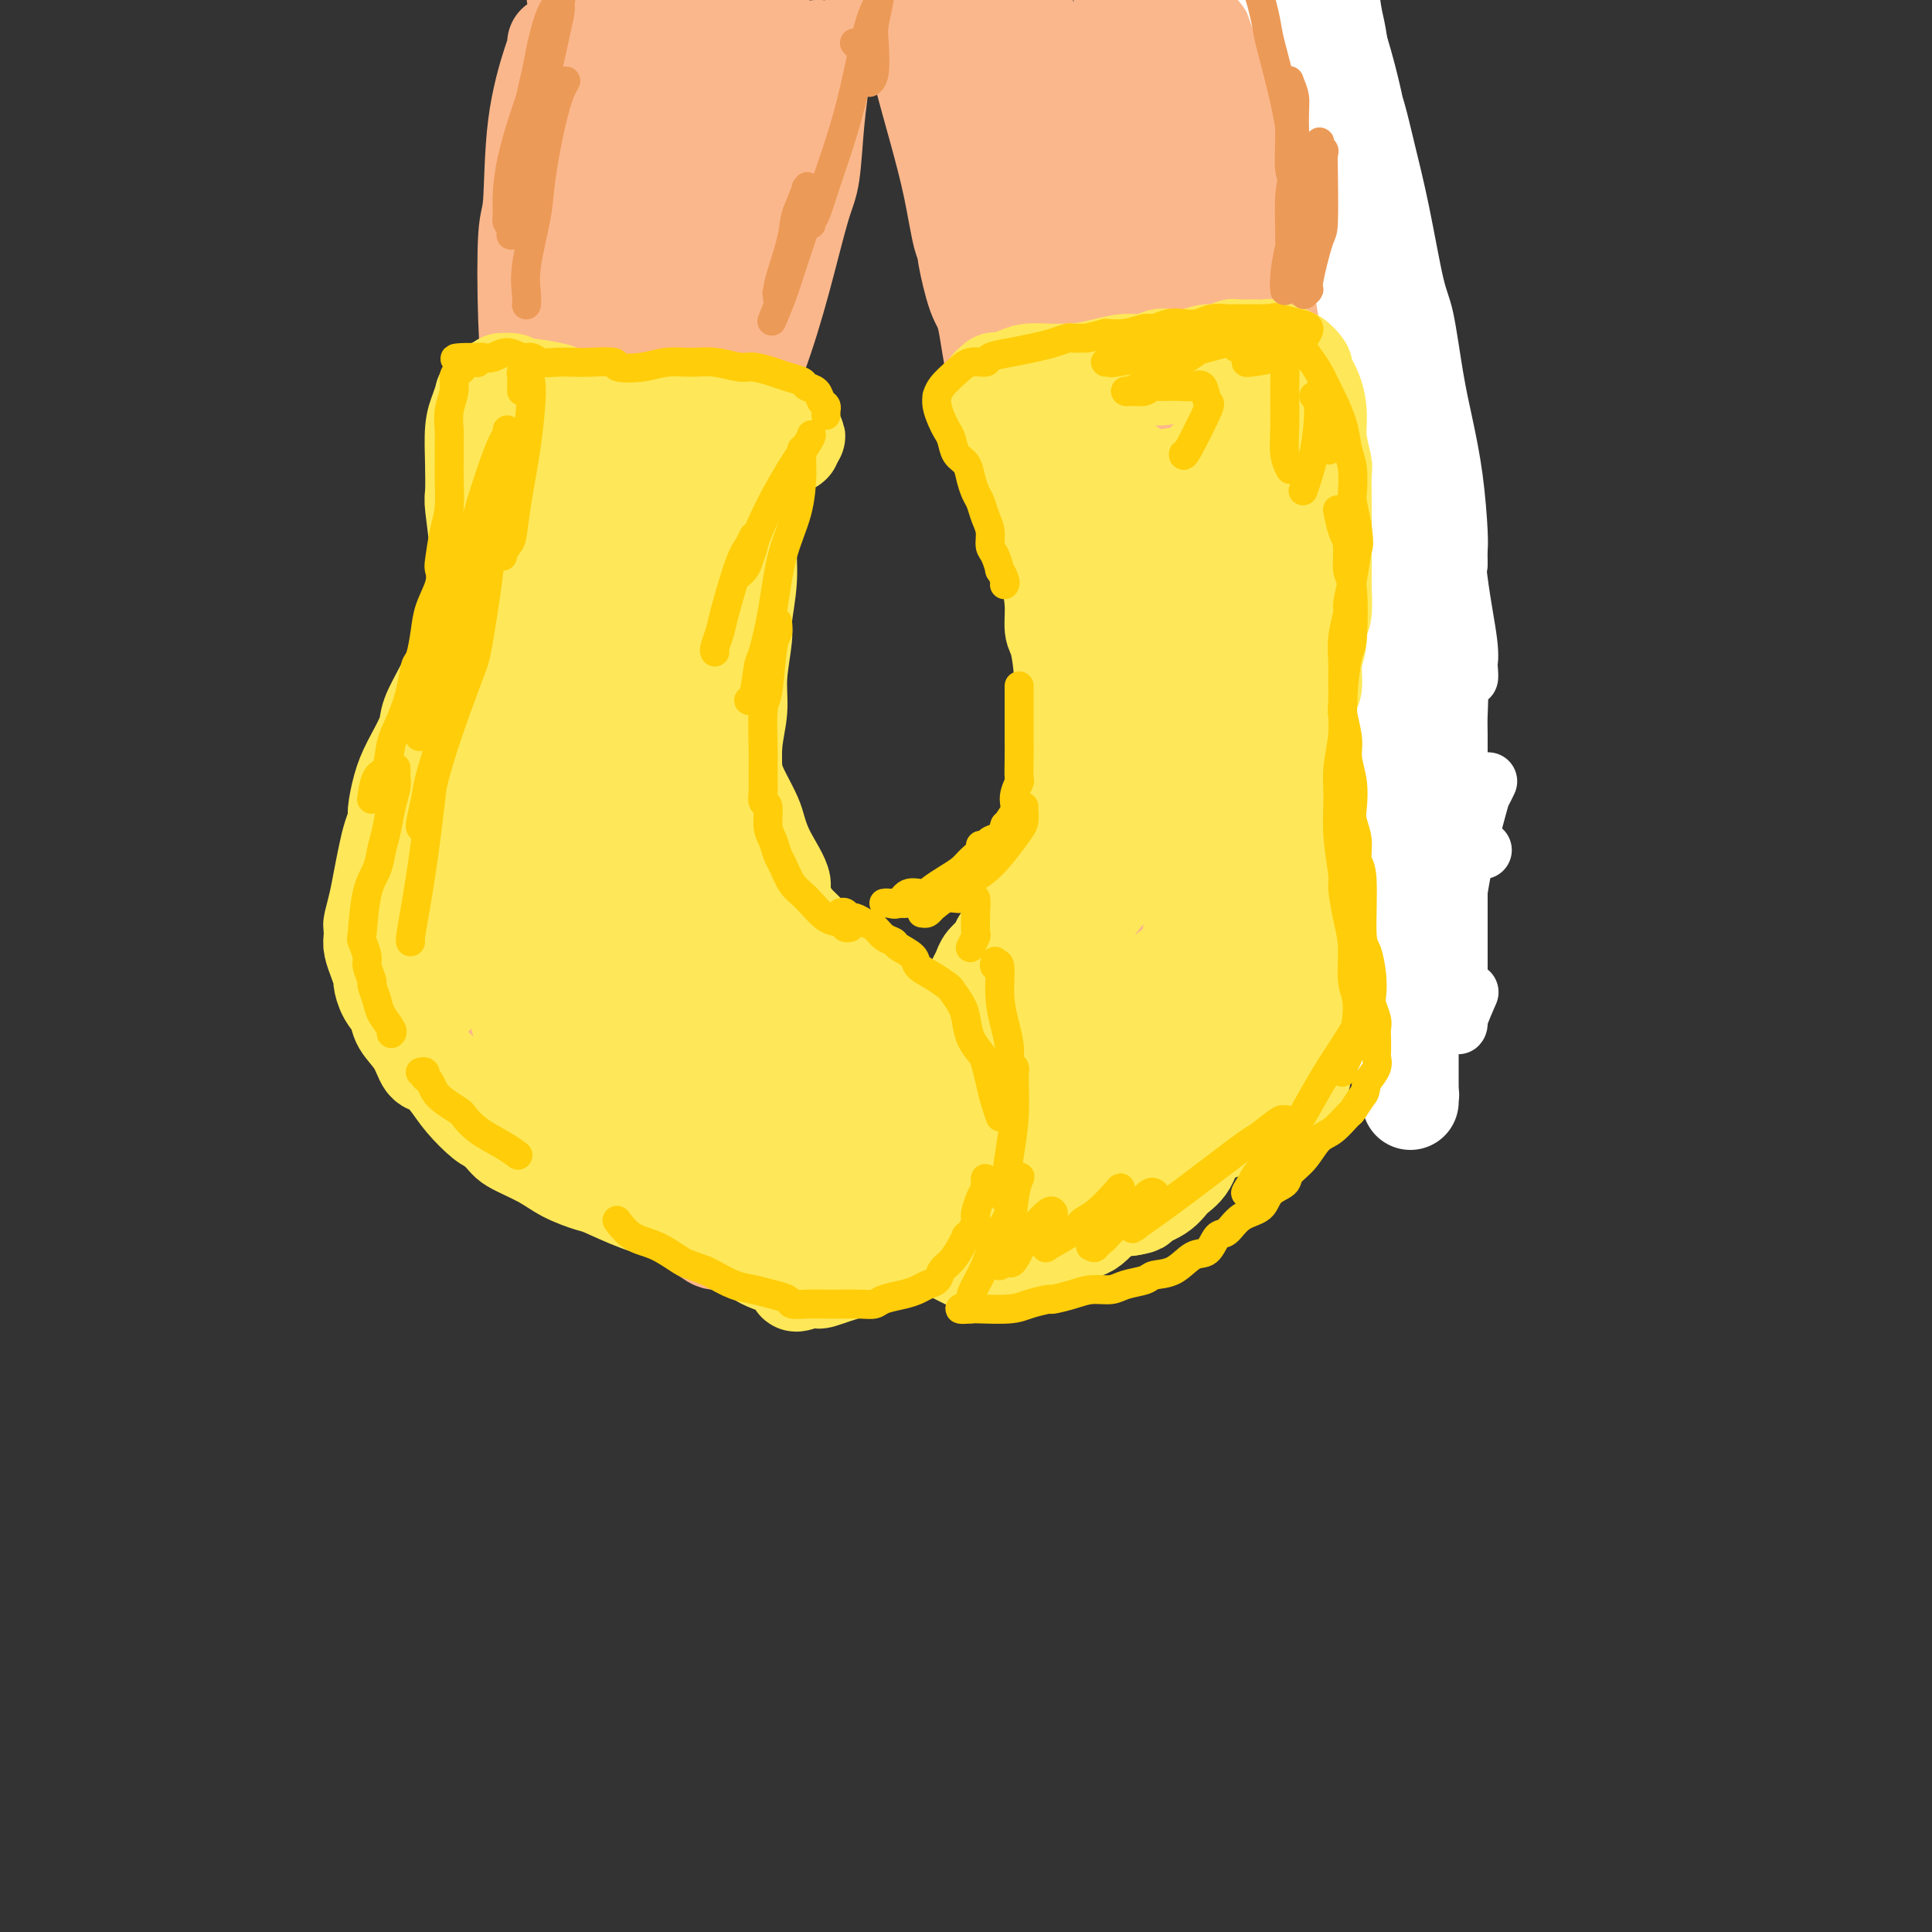 <svg viewBox='0 0 400 400' version='1.1' xmlns='http://www.w3.org/2000/svg' xmlns:xlink='http://www.w3.org/1999/xlink'><rect x="0" y="0" width="400" height="400" fill="#333333" stroke="none"/><g fill='none' stroke='rgb(251,183,140)' stroke-width='20' stroke-linecap='round' stroke-linejoin='round'><path d='M158,3c0.022,-0.072 0.044,-0.144 0,0c-0.044,0.144 -0.152,0.504 0,1c0.152,0.496 0.566,1.129 1,2c0.434,0.871 0.890,1.981 1,3c0.110,1.019 -0.125,1.948 0,3c0.125,1.052 0.612,2.226 1,3c0.388,0.774 0.679,1.147 1,2c0.321,0.853 0.674,2.188 1,3c0.326,0.812 0.626,1.103 1,2c0.374,0.897 0.821,2.399 1,3c0.179,0.601 0.089,0.300 0,0'/><path d='M163,18c-0.007,0.355 -0.013,0.709 0,1c0.013,0.291 0.046,0.518 0,1c-0.046,0.482 -0.171,1.219 -1,3c-0.829,1.781 -2.362,4.607 -4,9c-1.638,4.393 -3.381,10.354 -4,13c-0.619,2.646 -0.114,1.977 -1,4c-0.886,2.023 -3.162,6.737 -4,9c-0.838,2.263 -0.240,2.075 0,2c0.240,-0.075 0.120,-0.038 0,0'/><path d='M154,37c0.112,0.267 0.224,0.535 0,1c-0.224,0.465 -0.786,1.129 -1,2c-0.214,0.871 -0.082,1.950 -1,5c-0.918,3.050 -2.887,8.072 -4,12c-1.113,3.928 -1.371,6.761 -2,9c-0.629,2.239 -1.629,3.882 -2,5c-0.371,1.118 -0.113,1.711 0,2c0.113,0.289 0.082,0.273 0,0c-0.082,-0.273 -0.214,-0.804 0,-1c0.214,-0.196 0.776,-0.056 1,0c0.224,0.056 0.112,0.028 0,0'/><path d='M142,1c0.307,-0.201 0.614,-0.402 0,0c-0.614,0.402 -2.149,1.407 -3,2c-0.851,0.593 -1.018,0.775 -2,2c-0.982,1.225 -2.777,3.495 -4,5c-1.223,1.505 -1.872,2.246 -3,5c-1.128,2.754 -2.733,7.519 -4,12c-1.267,4.481 -2.196,8.676 -3,13c-0.804,4.324 -1.483,8.777 -2,13c-0.517,4.223 -0.870,8.214 -1,10c-0.130,1.786 -0.035,1.365 0,2c0.035,0.635 0.010,2.324 0,3c-0.010,0.676 -0.005,0.338 0,0'/><path d='M124,8c0.124,0.256 0.247,0.512 0,1c-0.247,0.488 -0.866,1.209 -1,2c-0.134,0.791 0.215,1.651 0,4c-0.215,2.349 -0.995,6.188 -2,10c-1.005,3.812 -2.235,7.598 -3,12c-0.765,4.402 -1.067,9.422 -2,15c-0.933,5.578 -2.499,11.716 -3,15c-0.501,3.284 0.062,3.715 0,6c-0.062,2.285 -0.747,6.423 -1,9c-0.253,2.577 -0.072,3.593 0,4c0.072,0.407 0.036,0.203 0,0'/><path d='M115,9c0.028,0.355 0.057,0.709 0,1c-0.057,0.291 -0.198,0.518 -1,3c-0.802,2.482 -2.265,7.218 -3,13c-0.735,5.782 -0.744,12.609 -1,16c-0.256,3.391 -0.761,3.344 -1,7c-0.239,3.656 -0.211,11.013 0,17c0.211,5.987 0.606,10.603 1,16c0.394,5.397 0.788,11.577 1,15c0.212,3.423 0.243,4.091 1,7c0.757,2.909 2.242,8.058 3,12c0.758,3.942 0.791,6.675 1,9c0.209,2.325 0.595,4.241 1,6c0.405,1.759 0.830,3.360 1,4c0.170,0.640 0.085,0.320 0,0'/><path d='M169,10c0.429,-0.013 0.859,-0.026 1,0c0.141,0.026 -0.005,0.091 0,1c0.005,0.909 0.162,2.662 0,5c-0.162,2.338 -0.642,5.262 -1,9c-0.358,3.738 -0.594,8.289 -1,11c-0.406,2.711 -0.982,3.580 -2,7c-1.018,3.420 -2.477,9.391 -4,15c-1.523,5.609 -3.109,10.855 -5,16c-1.891,5.145 -4.086,10.188 -6,15c-1.914,4.812 -3.546,9.394 -5,14c-1.454,4.606 -2.730,9.234 -4,13c-1.270,3.766 -2.534,6.668 -3,8c-0.466,1.332 -0.133,1.095 0,1c0.133,-0.095 0.067,-0.047 0,0'/><path d='M144,100c0.175,-0.097 0.349,-0.195 0,1c-0.349,1.195 -1.222,3.681 -3,7c-1.778,3.319 -4.460,7.469 -7,12c-2.540,4.531 -4.937,9.442 -7,14c-2.063,4.558 -3.793,8.762 -5,11c-1.207,2.238 -1.892,2.509 -3,4c-1.108,1.491 -2.638,4.201 -4,6c-1.362,1.799 -2.554,2.686 -3,3c-0.446,0.314 -0.146,0.056 0,0c0.146,-0.056 0.137,0.089 0,0c-0.137,-0.089 -0.401,-0.414 1,-3c1.401,-2.586 4.468,-7.433 7,-13c2.532,-5.567 4.530,-11.853 7,-18c2.470,-6.147 5.412,-12.156 8,-19c2.588,-6.844 4.823,-14.523 6,-19c1.177,-4.477 1.296,-5.754 2,-10c0.704,-4.246 1.992,-11.463 3,-17c1.008,-5.537 1.735,-9.393 2,-13c0.265,-3.607 0.066,-6.964 0,-10c-0.066,-3.036 -0.001,-5.750 0,-7c0.001,-1.250 -0.063,-1.037 0,-2c0.063,-0.963 0.252,-3.103 0,-4c-0.252,-0.897 -0.947,-0.550 -1,-1c-0.053,-0.450 0.535,-1.695 0,1c-0.535,2.695 -2.195,9.332 -3,13c-0.805,3.668 -0.757,4.367 -2,9c-1.243,4.633 -3.776,13.201 -6,21c-2.224,7.799 -4.137,14.831 -6,21c-1.863,6.169 -3.675,11.477 -5,15c-1.325,3.523 -2.162,5.262 -3,7'/><path d='M122,109c-3.962,13.608 -0.867,4.627 0,2c0.867,-2.627 -0.493,1.101 -1,2c-0.507,0.899 -0.161,-1.031 0,-2c0.161,-0.969 0.135,-0.977 1,-7c0.865,-6.023 2.619,-18.059 4,-25c1.381,-6.941 2.388,-8.785 5,-16c2.612,-7.215 6.829,-19.800 9,-27c2.171,-7.200 2.295,-9.015 3,-11c0.705,-1.985 1.992,-4.139 3,-6c1.008,-1.861 1.736,-3.429 2,-4c0.264,-0.571 0.063,-0.146 0,0c-0.063,0.146 0.012,0.013 0,0c-0.012,-0.013 -0.111,0.093 0,0c0.111,-0.093 0.430,-0.385 0,1c-0.430,1.385 -1.610,4.446 -3,8c-1.390,3.554 -2.990,7.601 -5,12c-2.010,4.399 -4.430,9.151 -7,15c-2.570,5.849 -5.290,12.797 -7,17c-1.710,4.203 -2.408,5.661 -4,10c-1.592,4.339 -4.076,11.559 -6,17c-1.924,5.441 -3.286,9.104 -5,13c-1.714,3.896 -3.780,8.025 -5,11c-1.220,2.975 -1.595,4.798 -2,6c-0.405,1.202 -0.840,1.785 -1,2c-0.160,0.215 -0.046,0.061 0,0c0.046,-0.061 0.023,-0.031 0,0'/><path d='M116,50c0.369,-0.319 0.738,-0.639 0,1c-0.738,1.639 -2.583,5.235 -4,10c-1.417,4.765 -2.407,10.699 -3,14c-0.593,3.301 -0.790,3.968 -1,7c-0.210,3.032 -0.434,8.429 -1,14c-0.566,5.571 -1.476,11.316 -2,14c-0.524,2.684 -0.662,2.305 -1,6c-0.338,3.695 -0.875,11.463 -1,15c-0.125,3.537 0.163,2.843 0,4c-0.163,1.157 -0.776,4.166 -1,6c-0.224,1.834 -0.060,2.494 0,3c0.060,0.506 0.017,0.859 0,1c-0.017,0.141 -0.009,0.071 0,0'/><path d='M136,118c0.134,0.332 0.267,0.664 0,1c-0.267,0.336 -0.935,0.675 -1,1c-0.065,0.325 0.472,0.637 0,3c-0.472,2.363 -1.955,6.777 -3,11c-1.045,4.223 -1.653,8.256 -2,10c-0.347,1.744 -0.432,1.199 -1,3c-0.568,1.801 -1.620,5.948 -2,8c-0.380,2.052 -0.088,2.010 0,2c0.088,-0.010 -0.029,0.011 0,0c0.029,-0.011 0.204,-0.056 0,0c-0.204,0.056 -0.787,0.213 -1,0c-0.213,-0.213 -0.057,-0.796 0,-1c0.057,-0.204 0.014,-0.031 0,0c-0.014,0.031 -0.001,-0.081 0,0c0.001,0.081 -0.012,0.356 0,1c0.012,0.644 0.047,1.658 0,3c-0.047,1.342 -0.177,3.010 0,4c0.177,0.990 0.662,1.300 1,2c0.338,0.700 0.531,1.790 1,3c0.469,1.210 1.215,2.540 2,4c0.785,1.460 1.610,3.048 2,4c0.390,0.952 0.344,1.266 1,2c0.656,0.734 2.012,1.888 3,3c0.988,1.112 1.608,2.181 2,3c0.392,0.819 0.555,1.388 1,2c0.445,0.612 1.171,1.267 2,2c0.829,0.733 1.762,1.543 2,2c0.238,0.457 -0.218,0.559 0,1c0.218,0.441 1.109,1.220 2,2'/><path d='M145,194c3.361,5.018 2.262,2.562 2,2c-0.262,-0.562 0.311,0.770 1,2c0.689,1.230 1.494,2.358 2,3c0.506,0.642 0.714,0.799 1,1c0.286,0.201 0.650,0.445 1,1c0.350,0.555 0.685,1.420 1,2c0.315,0.580 0.609,0.877 1,1c0.391,0.123 0.879,0.074 1,0c0.121,-0.074 -0.125,-0.174 0,0c0.125,0.174 0.620,0.620 1,1c0.380,0.380 0.644,0.692 1,1c0.356,0.308 0.802,0.610 1,1c0.198,0.390 0.147,0.866 0,1c-0.147,0.134 -0.389,-0.075 0,0c0.389,0.075 1.410,0.435 2,1c0.590,0.565 0.750,1.334 1,2c0.250,0.666 0.591,1.228 1,2c0.409,0.772 0.887,1.755 1,2c0.113,0.245 -0.137,-0.246 0,0c0.137,0.246 0.663,1.231 1,2c0.337,0.769 0.485,1.322 1,2c0.515,0.678 1.399,1.480 2,2c0.601,0.520 0.921,0.758 1,1c0.079,0.242 -0.081,0.488 0,1c0.081,0.512 0.403,1.288 1,2c0.597,0.712 1.469,1.359 2,2c0.531,0.641 0.720,1.277 1,2c0.280,0.723 0.652,1.534 1,2c0.348,0.466 0.670,0.587 1,1c0.330,0.413 0.666,1.118 1,2c0.334,0.882 0.667,1.941 1,3'/><path d='M176,239c2.657,4.444 1.300,1.555 1,1c-0.300,-0.555 0.455,1.224 1,2c0.545,0.776 0.878,0.548 1,1c0.122,0.452 0.033,1.583 0,2c-0.033,0.417 -0.009,0.119 0,0c0.009,-0.119 0.005,-0.060 0,0'/><path d='M181,246c-0.023,0.062 -0.046,0.125 0,0c0.046,-0.125 0.161,-0.437 0,0c-0.161,0.437 -0.598,1.623 -1,2c-0.402,0.377 -0.769,-0.057 -1,0c-0.231,0.057 -0.326,0.604 -1,1c-0.674,0.396 -1.928,0.642 -3,1c-1.072,0.358 -1.962,0.828 -3,1c-1.038,0.172 -2.224,0.046 -3,0c-0.776,-0.046 -1.143,-0.013 -2,0c-0.857,0.013 -2.203,0.004 -3,0c-0.797,-0.004 -1.045,-0.004 -2,0c-0.955,0.004 -2.616,0.011 -4,0c-1.384,-0.011 -2.492,-0.039 -3,0c-0.508,0.039 -0.416,0.146 -1,0c-0.584,-0.146 -1.842,-0.545 -3,-1c-1.158,-0.455 -2.214,-0.966 -3,-1c-0.786,-0.034 -1.302,0.410 -2,0c-0.698,-0.410 -1.579,-1.675 -2,-2c-0.421,-0.325 -0.383,0.288 -1,0c-0.617,-0.288 -1.890,-1.477 -3,-2c-1.110,-0.523 -2.059,-0.381 -3,-1c-0.941,-0.619 -1.876,-2.000 -3,-3c-1.124,-1.000 -2.436,-1.619 -3,-2c-0.564,-0.381 -0.378,-0.526 -1,-1c-0.622,-0.474 -2.051,-1.279 -3,-2c-0.949,-0.721 -1.419,-1.358 -2,-2c-0.581,-0.642 -1.272,-1.288 -2,-2c-0.728,-0.712 -1.494,-1.489 -2,-2c-0.506,-0.511 -0.753,-0.755 -1,-1'/><path d='M120,229c-2.950,-2.571 -1.824,-1.498 -2,-2c-0.176,-0.502 -1.656,-2.578 -3,-4c-1.344,-1.422 -2.554,-2.191 -3,-3c-0.446,-0.809 -0.127,-1.660 0,-2c0.127,-0.340 0.064,-0.170 0,0'/><path d='M107,125c0.094,0.224 0.187,0.448 0,1c-0.187,0.552 -0.655,1.431 -1,2c-0.345,0.569 -0.569,0.828 -1,2c-0.431,1.172 -1.070,3.256 -2,6c-0.930,2.744 -2.151,6.146 -3,9c-0.849,2.854 -1.326,5.158 -2,8c-0.674,2.842 -1.544,6.220 -2,8c-0.456,1.780 -0.499,1.961 -1,3c-0.501,1.039 -1.459,2.935 -2,5c-0.541,2.065 -0.666,4.299 -1,6c-0.334,1.701 -0.877,2.868 -1,4c-0.123,1.132 0.173,2.228 0,3c-0.173,0.772 -0.816,1.219 -1,2c-0.184,0.781 0.090,1.896 0,3c-0.090,1.104 -0.546,2.198 -1,3c-0.454,0.802 -0.906,1.313 -1,2c-0.094,0.687 0.171,1.550 0,2c-0.171,0.450 -0.779,0.487 -1,1c-0.221,0.513 -0.055,1.502 0,2c0.055,0.498 0.000,0.504 0,1c-0.000,0.496 0.055,1.483 0,2c-0.055,0.517 -0.219,0.565 0,1c0.219,0.435 0.822,1.257 1,2c0.178,0.743 -0.069,1.405 0,2c0.069,0.595 0.455,1.121 1,2c0.545,0.879 1.251,2.111 2,3c0.749,0.889 1.541,1.434 2,2c0.459,0.566 0.585,1.152 1,2c0.415,0.848 1.119,1.956 2,3c0.881,1.044 1.941,2.022 3,3'/><path d='M99,220c2.051,2.291 2.177,1.519 3,2c0.823,0.481 2.343,2.214 3,3c0.657,0.786 0.450,0.624 1,1c0.550,0.376 1.858,1.290 3,2c1.142,0.710 2.119,1.215 3,2c0.881,0.785 1.666,1.851 3,3c1.334,1.149 3.217,2.380 4,3c0.783,0.620 0.465,0.627 1,1c0.535,0.373 1.923,1.111 3,2c1.077,0.889 1.842,1.929 3,3c1.158,1.071 2.708,2.174 4,3c1.292,0.826 2.327,1.375 3,2c0.673,0.625 0.985,1.324 2,2c1.015,0.676 2.731,1.328 4,2c1.269,0.672 2.089,1.364 3,2c0.911,0.636 1.912,1.216 3,2c1.088,0.784 2.262,1.773 3,2c0.738,0.227 1.041,-0.307 2,0c0.959,0.307 2.576,1.455 4,2c1.424,0.545 2.655,0.485 4,1c1.345,0.515 2.803,1.604 4,2c1.197,0.396 2.133,0.099 3,0c0.867,-0.099 1.665,-0.002 3,0c1.335,0.002 3.207,-0.093 5,0c1.793,0.093 3.506,0.372 5,0c1.494,-0.372 2.767,-1.395 4,-2c1.233,-0.605 2.424,-0.792 3,-1c0.576,-0.208 0.536,-0.437 1,-1c0.464,-0.563 1.433,-1.459 2,-2c0.567,-0.541 0.734,-0.726 1,-1c0.266,-0.274 0.633,-0.637 1,-1'/><path d='M190,254c1.859,-1.605 0.506,-1.616 0,-2c-0.506,-0.384 -0.167,-1.140 0,-2c0.167,-0.860 0.160,-1.824 0,-3c-0.160,-1.176 -0.475,-2.565 -1,-4c-0.525,-1.435 -1.261,-2.917 -2,-5c-0.739,-2.083 -1.481,-4.765 -2,-6c-0.519,-1.235 -0.817,-1.021 -1,-2c-0.183,-0.979 -0.253,-3.152 -1,-5c-0.747,-1.848 -2.172,-3.372 -3,-5c-0.828,-1.628 -1.058,-3.362 -2,-5c-0.942,-1.638 -2.594,-3.181 -4,-5c-1.406,-1.819 -2.565,-3.914 -3,-5c-0.435,-1.086 -0.147,-1.162 -1,-3c-0.853,-1.838 -2.846,-5.438 -4,-7c-1.154,-1.562 -1.468,-1.085 -2,-2c-0.532,-0.915 -1.283,-3.223 -2,-5c-0.717,-1.777 -1.401,-3.023 -2,-4c-0.599,-0.977 -1.112,-1.684 -2,-3c-0.888,-1.316 -2.150,-3.242 -3,-5c-0.850,-1.758 -1.288,-3.348 -2,-5c-0.712,-1.652 -1.697,-3.366 -3,-6c-1.303,-2.634 -2.924,-6.189 -4,-9c-1.076,-2.811 -1.608,-4.877 -2,-8c-0.392,-3.123 -0.644,-7.302 -1,-12c-0.356,-4.698 -0.816,-9.914 -1,-12c-0.184,-2.086 -0.092,-1.043 0,0'/><path d='M140,98c0.000,0.170 0.001,0.341 0,1c-0.001,0.659 -0.002,1.807 0,2c0.002,0.193 0.007,-0.569 0,2c-0.007,2.569 -0.027,8.470 0,11c0.027,2.530 0.102,1.690 0,8c-0.102,6.310 -0.379,19.769 0,29c0.379,9.231 1.414,14.235 2,20c0.586,5.765 0.724,12.290 1,16c0.276,3.710 0.691,4.604 1,6c0.309,1.396 0.514,3.293 1,6c0.486,2.707 1.254,6.226 2,9c0.746,2.774 1.469,4.805 2,6c0.531,1.195 0.869,1.553 1,2c0.131,0.447 0.055,0.981 0,1c-0.055,0.019 -0.090,-0.479 0,0c0.090,0.479 0.304,1.935 1,4c0.696,2.065 1.875,4.739 3,8c1.125,3.261 2.198,7.110 3,9c0.802,1.890 1.333,1.821 2,3c0.667,1.179 1.470,3.608 2,5c0.530,1.392 0.786,1.749 1,2c0.214,0.251 0.387,0.397 0,1c-0.387,0.603 -1.335,1.662 -3,1c-1.665,-0.662 -4.047,-3.046 -6,-5c-1.953,-1.954 -3.476,-3.477 -5,-5'/><path d='M148,240c-3.361,-3.774 -4.765,-8.708 -7,-14c-2.235,-5.292 -5.303,-10.943 -8,-17c-2.697,-6.057 -5.022,-12.519 -6,-16c-0.978,-3.481 -0.607,-3.979 -1,-7c-0.393,-3.021 -1.550,-8.563 -2,-13c-0.450,-4.437 -0.194,-7.768 0,-10c0.194,-2.232 0.324,-3.366 1,-4c0.676,-0.634 1.898,-0.768 2,-1c0.102,-0.232 -0.914,-0.564 0,0c0.914,0.564 3.759,2.022 6,5c2.241,2.978 3.878,7.474 5,12c1.122,4.526 1.731,9.081 2,14c0.269,4.919 0.200,10.201 0,13c-0.200,2.799 -0.529,3.117 -1,5c-0.471,1.883 -1.084,5.333 -2,7c-0.916,1.667 -2.136,1.551 -3,2c-0.864,0.449 -1.371,1.464 -3,1c-1.629,-0.464 -4.380,-2.408 -6,-4c-1.620,-1.592 -2.109,-2.833 -3,-7c-0.891,-4.167 -2.182,-11.260 -3,-17c-0.818,-5.740 -1.162,-10.125 -1,-14c0.162,-3.875 0.830,-7.239 1,-10c0.170,-2.761 -0.159,-4.920 0,-6c0.159,-1.080 0.806,-1.081 1,-1c0.194,0.081 -0.065,0.244 0,0c0.065,-0.244 0.454,-0.894 1,1c0.546,1.894 1.248,6.334 1,12c-0.248,5.666 -1.448,12.560 -2,16c-0.552,3.440 -0.456,3.426 -1,6c-0.544,2.574 -1.727,7.735 -3,11c-1.273,3.265 -2.637,4.632 -4,6'/><path d='M112,210c-1.276,3.798 -0.468,1.793 -1,1c-0.532,-0.793 -2.406,-0.372 -3,0c-0.594,0.372 0.093,0.697 -1,-2c-1.093,-2.697 -3.964,-8.414 -5,-15c-1.036,-6.586 -0.236,-14.041 0,-20c0.236,-5.959 -0.091,-10.423 0,-13c0.091,-2.577 0.601,-3.268 1,-5c0.399,-1.732 0.689,-4.507 1,-6c0.311,-1.493 0.645,-1.705 1,-2c0.355,-0.295 0.732,-0.673 1,-1c0.268,-0.327 0.426,-0.604 1,2c0.574,2.604 1.562,8.088 2,11c0.438,2.912 0.324,3.253 0,7c-0.324,3.747 -0.857,10.899 -2,16c-1.143,5.101 -2.894,8.151 -4,11c-1.106,2.849 -1.567,5.498 -2,7c-0.433,1.502 -0.838,1.858 -1,2c-0.162,0.142 -0.081,0.071 0,0'/><path d='M200,0c0.009,0.207 0.017,0.414 0,1c-0.017,0.586 -0.061,1.552 0,2c0.061,0.448 0.227,0.378 0,3c-0.227,2.622 -0.845,7.936 -1,11c-0.155,3.064 0.155,3.879 0,6c-0.155,2.121 -0.773,5.548 -1,8c-0.227,2.452 -0.061,3.929 0,5c0.061,1.071 0.017,1.734 0,2c-0.017,0.266 -0.009,0.133 0,0'/><path d='M179,8c-0.012,0.103 -0.025,0.206 0,0c0.025,-0.206 0.086,-0.721 0,-1c-0.086,-0.279 -0.321,-0.321 0,-1c0.321,-0.679 1.196,-1.995 2,-4c0.804,-2.005 1.536,-4.699 2,-6c0.464,-1.301 0.660,-1.211 1,-2c0.340,-0.789 0.823,-2.459 1,-3c0.177,-0.541 0.048,0.047 0,0c-0.048,-0.047 -0.014,-0.728 0,-1c0.014,-0.272 0.007,-0.136 0,0'/><path d='M120,4c0.008,0.099 0.017,0.198 0,0c-0.017,-0.198 -0.058,-0.694 0,-1c0.058,-0.306 0.215,-0.422 0,-1c-0.215,-0.578 -0.804,-1.616 -1,-3c-0.196,-1.384 -0.001,-3.113 0,-4c0.001,-0.887 -0.192,-0.931 0,-2c0.192,-1.069 0.769,-3.163 1,-4c0.231,-0.837 0.115,-0.419 0,0'/><path d='M189,4c0.027,0.439 0.055,0.878 0,1c-0.055,0.122 -0.191,-0.072 0,1c0.191,1.072 0.709,3.411 1,5c0.291,1.589 0.356,2.426 1,5c0.644,2.574 1.868,6.883 3,11c1.132,4.117 2.173,8.042 3,12c0.827,3.958 1.441,7.950 2,10c0.559,2.050 1.064,2.157 2,4c0.936,1.843 2.302,5.422 3,8c0.698,2.578 0.726,4.156 1,5c0.274,0.844 0.792,0.956 1,1c0.208,0.044 0.104,0.022 0,0'/><path d='M200,50c0.047,0.418 0.095,0.837 0,1c-0.095,0.163 -0.332,0.072 0,2c0.332,1.928 1.232,5.875 2,8c0.768,2.125 1.404,2.429 2,5c0.596,2.571 1.153,7.408 2,11c0.847,3.592 1.984,5.938 3,8c1.016,2.062 1.912,3.841 3,6c1.088,2.159 2.369,4.698 3,6c0.631,1.302 0.614,1.368 1,2c0.386,0.632 1.176,1.829 2,3c0.824,1.171 1.683,2.315 2,3c0.317,0.685 0.090,0.910 0,1c-0.090,0.090 -0.045,0.045 0,0'/><path d='M214,87c-0.073,0.521 -0.147,1.042 0,1c0.147,-0.042 0.514,-0.649 1,1c0.486,1.649 1.089,5.552 2,10c0.911,4.448 2.128,9.441 3,12c0.872,2.559 1.399,2.684 2,5c0.601,2.316 1.275,6.824 2,10c0.725,3.176 1.501,5.019 2,7c0.499,1.981 0.722,4.100 1,5c0.278,0.900 0.611,0.581 1,1c0.389,0.419 0.836,1.574 1,2c0.164,0.426 0.047,0.122 0,0c-0.047,-0.122 -0.023,-0.061 0,0'/><path d='M226,133c0.036,0.145 0.072,0.291 0,1c-0.072,0.709 -0.252,1.982 0,3c0.252,1.018 0.936,1.780 1,5c0.064,3.220 -0.493,8.899 -1,12c-0.507,3.101 -0.963,3.623 -1,6c-0.037,2.377 0.344,6.609 0,10c-0.344,3.391 -1.412,5.940 -2,8c-0.588,2.060 -0.697,3.632 -1,5c-0.303,1.368 -0.801,2.534 -1,3c-0.199,0.466 -0.100,0.233 0,0'/><path d='M225,172c0.010,0.547 0.021,1.094 0,1c-0.021,-0.094 -0.072,-0.830 -1,1c-0.928,1.830 -2.731,6.224 -4,9c-1.269,2.776 -2.004,3.932 -3,6c-0.996,2.068 -2.253,5.048 -4,9c-1.747,3.952 -3.985,8.877 -5,11c-1.015,2.123 -0.809,1.444 -1,2c-0.191,0.556 -0.781,2.346 -1,4c-0.219,1.654 -0.069,3.172 0,4c0.069,0.828 0.056,0.967 0,2c-0.056,1.033 -0.155,2.962 0,4c0.155,1.038 0.563,1.187 1,2c0.437,0.813 0.902,2.291 1,3c0.098,0.709 -0.171,0.649 0,1c0.171,0.351 0.782,1.112 1,2c0.218,0.888 0.041,1.901 1,3c0.959,1.099 3.053,2.283 4,3c0.947,0.717 0.748,0.966 1,1c0.252,0.034 0.954,-0.145 2,0c1.046,0.145 2.435,0.616 4,0c1.565,-0.616 3.304,-2.319 4,-3c0.696,-0.681 0.348,-0.341 0,0'/><path d='M228,235c0.386,0.107 0.772,0.214 1,0c0.228,-0.214 0.298,-0.748 1,-1c0.702,-0.252 2.035,-0.220 4,-1c1.965,-0.780 4.562,-2.370 6,-3c1.438,-0.630 1.717,-0.298 3,-1c1.283,-0.702 3.570,-2.438 6,-4c2.430,-1.562 5.005,-2.948 7,-4c1.995,-1.052 3.412,-1.768 5,-3c1.588,-1.232 3.346,-2.978 4,-4c0.654,-1.022 0.203,-1.320 1,-2c0.797,-0.680 2.841,-1.742 4,-3c1.159,-1.258 1.432,-2.713 2,-4c0.568,-1.287 1.432,-2.405 2,-3c0.568,-0.595 0.842,-0.666 1,-1c0.158,-0.334 0.200,-0.930 0,-1c-0.200,-0.070 -0.642,0.386 -1,1c-0.358,0.614 -0.631,1.388 -1,2c-0.369,0.612 -0.833,1.064 -2,3c-1.167,1.936 -3.038,5.356 -4,7c-0.962,1.644 -1.015,1.513 -2,3c-0.985,1.487 -2.902,4.594 -5,7c-2.098,2.406 -4.375,4.112 -7,6c-2.625,1.888 -5.596,3.960 -7,5c-1.404,1.040 -1.242,1.049 -3,2c-1.758,0.951 -5.438,2.843 -8,4c-2.562,1.157 -4.006,1.578 -6,2c-1.994,0.422 -4.537,0.844 -6,1c-1.463,0.156 -1.847,0.044 -2,0c-0.153,-0.044 -0.077,-0.022 0,0'/><path d='M206,214c-0.024,0.330 -0.048,0.661 0,1c0.048,0.339 0.167,0.688 0,1c-0.167,0.312 -0.619,0.588 -1,2c-0.381,1.412 -0.692,3.959 -1,7c-0.308,3.041 -0.615,6.575 -1,9c-0.385,2.425 -0.848,3.742 -1,5c-0.152,1.258 0.008,2.459 0,3c-0.008,0.541 -0.184,0.423 0,1c0.184,0.577 0.728,1.850 1,3c0.272,1.150 0.270,2.176 1,3c0.730,0.824 2.191,1.444 4,2c1.809,0.556 3.967,1.047 5,1c1.033,-0.047 0.941,-0.632 2,-1c1.059,-0.368 3.270,-0.521 5,-1c1.730,-0.479 2.979,-1.286 4,-2c1.021,-0.714 1.813,-1.335 3,-2c1.187,-0.665 2.768,-1.375 4,-2c1.232,-0.625 2.116,-1.165 3,-2c0.884,-0.835 1.770,-1.964 3,-3c1.230,-1.036 2.806,-1.979 4,-3c1.194,-1.021 2.007,-2.120 3,-3c0.993,-0.880 2.165,-1.542 3,-2c0.835,-0.458 1.333,-0.711 2,-1c0.667,-0.289 1.502,-0.614 2,-1c0.498,-0.386 0.657,-0.833 1,-1c0.343,-0.167 0.868,-0.054 1,0c0.132,0.054 -0.130,0.050 0,0c0.130,-0.050 0.654,-0.148 1,0c0.346,0.148 0.516,0.540 1,0c0.484,-0.540 1.281,-2.011 2,-3c0.719,-0.989 1.359,-1.494 2,-2'/><path d='M259,223c5.668,-4.700 5.840,-5.951 6,-7c0.160,-1.049 0.310,-1.896 1,-3c0.690,-1.104 1.921,-2.465 3,-4c1.079,-1.535 2.005,-3.245 3,-5c0.995,-1.755 2.059,-3.557 3,-5c0.941,-1.443 1.758,-2.527 2,-3c0.242,-0.473 -0.093,-0.335 0,-1c0.093,-0.665 0.614,-2.134 1,-3c0.386,-0.866 0.638,-1.131 1,-2c0.362,-0.869 0.833,-2.342 1,-3c0.167,-0.658 0.031,-0.499 0,-3c-0.031,-2.501 0.043,-7.660 0,-10c-0.043,-2.340 -0.204,-1.861 0,-3c0.204,-1.139 0.773,-3.897 1,-5c0.227,-1.103 0.114,-0.552 0,0'/><path d='M281,146c-0.000,-0.291 -0.000,-0.582 0,-1c0.000,-0.418 0.000,-0.962 0,-1c-0.000,-0.038 -0.000,0.429 0,0c0.000,-0.429 0.000,-1.753 0,-3c-0.000,-1.247 -0.000,-2.415 0,-4c0.000,-1.585 0.001,-3.587 0,-5c-0.001,-1.413 -0.004,-2.237 0,-3c0.004,-0.763 0.016,-1.466 0,-2c-0.016,-0.534 -0.061,-0.901 0,-1c0.061,-0.099 0.226,0.069 0,2c-0.226,1.931 -0.845,5.623 -1,8c-0.155,2.377 0.155,3.438 0,6c-0.155,2.562 -0.773,6.625 -1,10c-0.227,3.375 -0.062,6.063 0,8c0.062,1.937 0.019,3.124 0,4c-0.019,0.876 -0.016,1.442 0,2c0.016,0.558 0.046,1.109 0,1c-0.046,-0.109 -0.166,-0.878 0,-2c0.166,-1.122 0.619,-2.596 1,-4c0.381,-1.404 0.690,-2.740 1,-6c0.310,-3.260 0.619,-8.446 1,-11c0.381,-2.554 0.833,-2.475 1,-4c0.167,-1.525 0.048,-4.655 0,-7c-0.048,-2.345 -0.027,-3.906 0,-5c0.027,-1.094 0.060,-1.721 0,-2c-0.060,-0.279 -0.212,-0.209 0,0c0.212,0.209 0.788,0.556 1,1c0.212,0.444 0.061,0.984 0,3c-0.061,2.016 -0.030,5.508 0,9'/><path d='M284,139c0.095,3.183 -0.167,5.640 0,9c0.167,3.360 0.763,7.623 1,10c0.237,2.377 0.116,2.869 0,5c-0.116,2.131 -0.226,5.902 0,9c0.226,3.098 0.789,5.524 1,8c0.211,2.476 0.069,5.001 0,7c-0.069,1.999 -0.066,3.472 0,5c0.066,1.528 0.194,3.110 0,4c-0.194,0.890 -0.710,1.086 -1,2c-0.290,0.914 -0.354,2.546 -1,4c-0.646,1.454 -1.874,2.731 -3,4c-1.126,1.269 -2.151,2.529 -4,4c-1.849,1.471 -4.523,3.151 -6,4c-1.477,0.849 -1.758,0.867 -3,2c-1.242,1.133 -3.446,3.382 -6,5c-2.554,1.618 -5.459,2.604 -8,4c-2.541,1.396 -4.719,3.202 -6,4c-1.281,0.798 -1.664,0.589 -3,1c-1.336,0.411 -3.624,1.443 -5,2c-1.376,0.557 -1.838,0.640 -2,1c-0.162,0.360 -0.022,0.996 0,1c0.022,0.004 -0.075,-0.625 0,-1c0.075,-0.375 0.321,-0.497 1,-1c0.679,-0.503 1.790,-1.389 3,-3c1.210,-1.611 2.519,-3.949 4,-6c1.481,-2.051 3.135,-3.815 5,-6c1.865,-2.185 3.942,-4.790 5,-6c1.058,-1.210 1.098,-1.025 2,-2c0.902,-0.975 2.666,-3.109 4,-5c1.334,-1.891 2.238,-3.540 3,-5c0.762,-1.460 1.381,-2.730 2,-4'/><path d='M267,195c5.110,-6.643 3.386,-3.752 3,-3c-0.386,0.752 0.566,-0.637 1,-2c0.434,-1.363 0.348,-2.702 1,-4c0.652,-1.298 2.041,-2.556 3,-4c0.959,-1.444 1.488,-3.073 2,-5c0.512,-1.927 1.005,-4.153 2,-7c0.995,-2.847 2.490,-6.314 3,-8c0.510,-1.686 0.035,-1.591 0,-3c-0.035,-1.409 0.368,-4.321 1,-7c0.632,-2.679 1.491,-5.125 2,-8c0.509,-2.875 0.669,-6.177 1,-8c0.331,-1.823 0.835,-2.165 1,-4c0.165,-1.835 -0.009,-5.162 0,-8c0.009,-2.838 0.199,-5.189 0,-8c-0.199,-2.811 -0.789,-6.084 -1,-10c-0.211,-3.916 -0.042,-8.476 0,-11c0.042,-2.524 -0.041,-3.013 0,-6c0.041,-2.987 0.207,-8.471 0,-13c-0.207,-4.529 -0.786,-8.104 -1,-11c-0.214,-2.896 -0.061,-5.113 0,-6c0.061,-0.887 0.031,-0.443 0,0'/><path d='M278,73c-0.030,0.121 -0.060,0.243 0,-1c0.060,-1.243 0.209,-3.849 0,-6c-0.209,-2.151 -0.777,-3.845 -1,-8c-0.223,-4.155 -0.102,-10.769 0,-15c0.102,-4.231 0.185,-6.077 0,-9c-0.185,-2.923 -0.638,-6.922 -1,-9c-0.362,-2.078 -0.633,-2.234 -1,-4c-0.367,-1.766 -0.830,-5.142 -1,-8c-0.170,-2.858 -0.045,-5.197 0,-7c0.045,-1.803 0.012,-3.071 0,-4c-0.012,-0.929 -0.003,-1.520 0,-2c0.003,-0.480 0.000,-0.848 0,-1c-0.000,-0.152 0.003,-0.087 0,1c-0.003,1.087 -0.012,3.195 0,5c0.012,1.805 0.044,3.307 0,7c-0.044,3.693 -0.164,9.578 0,17c0.164,7.422 0.611,16.380 1,21c0.389,4.620 0.721,4.900 1,9c0.279,4.100 0.506,12.019 1,18c0.494,5.981 1.257,10.025 2,14c0.743,3.975 1.468,7.882 2,10c0.532,2.118 0.872,2.448 1,4c0.128,1.552 0.045,4.326 0,6c-0.045,1.674 -0.054,2.250 0,3c0.054,0.750 0.169,1.675 0,2c-0.169,0.325 -0.622,0.049 -1,0c-0.378,-0.049 -0.679,0.129 -1,0c-0.321,-0.129 -0.660,-0.564 -1,-1'/><path d='M279,115c-0.759,-0.398 -1.157,-1.895 -2,-3c-0.843,-1.105 -2.131,-1.820 -3,-3c-0.869,-1.180 -1.321,-2.824 -2,-5c-0.679,-2.176 -1.586,-4.884 -2,-6c-0.414,-1.116 -0.334,-0.639 -1,-2c-0.666,-1.361 -2.078,-4.558 -3,-7c-0.922,-2.442 -1.354,-4.128 -2,-7c-0.646,-2.872 -1.507,-6.932 -2,-9c-0.493,-2.068 -0.618,-2.146 -1,-4c-0.382,-1.854 -1.020,-5.484 -2,-9c-0.980,-3.516 -2.301,-6.917 -3,-11c-0.699,-4.083 -0.776,-8.849 -1,-13c-0.224,-4.151 -0.596,-7.688 -1,-12c-0.404,-4.312 -0.840,-9.400 -1,-12c-0.160,-2.600 -0.044,-2.711 0,-5c0.044,-2.289 0.015,-6.755 0,-10c-0.015,-3.245 -0.018,-5.268 0,-7c0.018,-1.732 0.057,-3.174 0,-4c-0.057,-0.826 -0.209,-1.035 0,-1c0.209,0.035 0.778,0.315 1,1c0.222,0.685 0.096,1.776 0,3c-0.096,1.224 -0.162,2.580 0,7c0.162,4.420 0.553,11.902 1,21c0.447,9.098 0.948,19.812 1,26c0.052,6.188 -0.347,7.849 0,15c0.347,7.151 1.441,19.791 2,31c0.559,11.209 0.583,20.987 1,31c0.417,10.013 1.225,20.261 2,28c0.775,7.739 1.516,12.968 2,16c0.484,3.032 0.710,3.866 1,5c0.290,1.134 0.645,2.567 1,4'/><path d='M265,173c0.883,8.403 0.092,2.911 0,0c-0.092,-2.911 0.515,-3.241 0,-9c-0.515,-5.759 -2.151,-16.949 -3,-23c-0.849,-6.051 -0.911,-6.965 -2,-14c-1.089,-7.035 -3.206,-20.191 -5,-29c-1.794,-8.809 -3.265,-13.270 -4,-17c-0.735,-3.730 -0.734,-6.728 -1,-8c-0.266,-1.272 -0.800,-0.816 -1,-1c-0.200,-0.184 -0.068,-1.006 0,-2c0.068,-0.994 0.070,-2.161 1,3c0.930,5.161 2.789,16.649 4,26c1.211,9.351 1.775,16.567 2,28c0.225,11.433 0.110,27.085 0,36c-0.110,8.915 -0.215,11.094 -1,18c-0.785,6.906 -2.250,18.538 -4,27c-1.750,8.462 -3.784,13.756 -5,17c-1.216,3.244 -1.616,4.440 -2,5c-0.384,0.560 -0.754,0.483 -1,1c-0.246,0.517 -0.367,1.627 -1,-1c-0.633,-2.627 -1.778,-8.990 -2,-17c-0.222,-8.010 0.480,-17.666 2,-28c1.520,-10.334 3.857,-21.348 5,-27c1.143,-5.652 1.090,-5.944 2,-9c0.910,-3.056 2.783,-8.876 4,-12c1.217,-3.124 1.777,-3.552 2,-4c0.223,-0.448 0.108,-0.917 0,0c-0.108,0.917 -0.208,3.221 -2,10c-1.792,6.779 -5.274,18.034 -7,24c-1.726,5.966 -1.695,6.645 -4,13c-2.305,6.355 -6.944,18.387 -10,26c-3.056,7.613 -4.528,10.806 -6,14'/><path d='M226,220c-3.159,7.306 -3.055,5.570 -3,5c0.055,-0.570 0.062,0.025 0,1c-0.062,0.975 -0.194,2.329 1,-2c1.194,-4.329 3.714,-14.342 7,-25c3.286,-10.658 7.337,-21.960 11,-35c3.663,-13.040 6.939,-27.819 11,-42c4.061,-14.181 8.909,-27.764 11,-34c2.091,-6.236 1.426,-5.123 2,-7c0.574,-1.877 2.386,-6.742 3,-9c0.614,-2.258 0.028,-1.909 0,-2c-0.028,-0.091 0.502,-0.624 0,1c-0.502,1.624 -2.036,5.404 -3,9c-0.964,3.596 -1.357,7.008 -3,14c-1.643,6.992 -4.536,17.563 -7,27c-2.464,9.437 -4.500,17.739 -6,24c-1.500,6.261 -2.465,10.480 -3,13c-0.535,2.520 -0.640,3.339 -1,4c-0.360,0.661 -0.976,1.163 -1,2c-0.024,0.837 0.542,2.008 0,-1c-0.542,-3.008 -2.193,-10.195 -3,-18c-0.807,-7.805 -0.769,-16.227 -1,-27c-0.231,-10.773 -0.730,-23.897 -1,-31c-0.270,-7.103 -0.312,-8.184 -1,-14c-0.688,-5.816 -2.023,-16.368 -3,-23c-0.977,-6.632 -1.597,-9.345 -2,-12c-0.403,-2.655 -0.589,-5.253 -1,-7c-0.411,-1.747 -1.047,-2.645 -1,-2c0.047,0.645 0.775,2.833 1,6c0.225,3.167 -0.055,7.314 0,11c0.055,3.686 0.444,6.910 1,14c0.556,7.090 1.278,18.045 2,29'/><path d='M236,89c0.857,13.580 1.499,18.529 2,22c0.501,3.471 0.860,5.463 1,8c0.140,2.537 0.062,5.620 0,7c-0.062,1.380 -0.108,1.059 0,1c0.108,-0.059 0.368,0.146 0,-2c-0.368,-2.146 -1.365,-6.643 -2,-10c-0.635,-3.357 -0.908,-5.575 -2,-12c-1.092,-6.425 -3.002,-17.059 -5,-29c-1.998,-11.941 -4.084,-25.190 -6,-35c-1.916,-9.810 -3.662,-16.181 -5,-20c-1.338,-3.819 -2.266,-5.087 -3,-7c-0.734,-1.913 -1.272,-4.470 -2,-6c-0.728,-1.530 -1.645,-2.034 -2,-2c-0.355,0.034 -0.147,0.605 0,1c0.147,0.395 0.234,0.613 1,7c0.766,6.387 2.213,18.944 3,25c0.787,6.056 0.915,5.611 2,11c1.085,5.389 3.127,16.612 4,24c0.873,7.388 0.578,10.941 1,15c0.422,4.059 1.562,8.625 2,11c0.438,2.375 0.173,2.561 0,3c-0.173,0.439 -0.254,1.132 0,2c0.254,0.868 0.843,1.912 0,-1c-0.843,-2.912 -3.118,-9.779 -5,-17c-1.882,-7.221 -3.372,-14.797 -6,-25c-2.628,-10.203 -6.392,-23.032 -8,-30c-1.608,-6.968 -1.058,-8.074 -2,-12c-0.942,-3.926 -3.376,-10.671 -5,-15c-1.624,-4.329 -2.437,-6.242 -3,-8c-0.563,-1.758 -0.875,-3.359 -1,-4c-0.125,-0.641 -0.062,-0.320 0,0'/><path d='M195,-9c-4.543,-16.581 -0.899,-3.032 1,3c1.899,6.032 2.053,4.548 4,9c1.947,4.452 5.687,14.839 9,24c3.313,9.161 6.201,17.096 9,25c2.799,7.904 5.511,15.777 7,20c1.489,4.223 1.756,4.796 3,7c1.244,2.204 3.467,6.040 5,8c1.533,1.960 2.378,2.045 3,3c0.622,0.955 1.023,2.779 2,-1c0.977,-3.779 2.532,-13.163 3,-18c0.468,-4.837 -0.150,-5.128 -1,-13c-0.850,-7.872 -1.931,-23.326 -3,-34c-1.069,-10.674 -2.128,-16.570 -3,-21c-0.872,-4.430 -1.559,-7.395 -2,-9c-0.441,-1.605 -0.635,-1.850 -1,-2c-0.365,-0.150 -0.902,-0.203 -1,-1c-0.098,-0.797 0.242,-2.336 1,1c0.758,3.336 1.936,11.549 3,21c1.064,9.451 2.016,20.142 3,27c0.984,6.858 2.001,9.884 3,17c0.999,7.116 1.981,18.321 3,27c1.019,8.679 2.073,14.833 3,19c0.927,4.167 1.725,6.346 2,8c0.275,1.654 0.027,2.783 0,3c-0.027,0.217 0.166,-0.479 0,-1c-0.166,-0.521 -0.693,-0.867 -1,-5c-0.307,-4.133 -0.394,-12.052 -1,-21c-0.606,-8.948 -1.729,-18.924 -3,-30c-1.271,-11.076 -2.688,-23.251 -4,-32c-1.312,-8.749 -2.518,-14.071 -3,-17c-0.482,-2.929 -0.241,-3.464 0,-4'/><path d='M236,4c-2.091,-17.901 -1.317,-7.653 -1,-4c0.317,3.653 0.179,0.713 0,-1c-0.179,-1.713 -0.399,-2.198 1,2c1.399,4.198 4.417,13.078 6,18c1.583,4.922 1.732,5.884 3,12c1.268,6.116 3.657,17.386 6,27c2.343,9.614 4.642,17.573 7,27c2.358,9.427 4.775,20.322 6,26c1.225,5.678 1.256,6.138 2,10c0.744,3.862 2.200,11.126 3,16c0.800,4.874 0.945,7.359 1,9c0.055,1.641 0.022,2.439 0,3c-0.022,0.561 -0.032,0.886 0,1c0.032,0.114 0.106,0.016 0,-1c-0.106,-1.016 -0.390,-2.950 -1,-5c-0.610,-2.050 -1.544,-4.216 -2,-8c-0.456,-3.784 -0.434,-9.187 -1,-15c-0.566,-5.813 -1.721,-12.035 -2,-15c-0.279,-2.965 0.317,-2.673 0,-4c-0.317,-1.327 -1.549,-4.273 -2,-6c-0.451,-1.727 -0.121,-2.234 0,-4c0.121,-1.766 0.035,-4.790 0,-6c-0.035,-1.210 -0.017,-0.605 0,0'/></g>
<g fill='none' stroke='rgb(255,255,255)' stroke-width='12' stroke-linecap='round' stroke-linejoin='round'><path d='M307,176c-0.417,0.000 -0.834,0.000 -1,0c-0.166,-0.000 -0.082,-0.000 0,0c0.082,0.000 0.161,0.001 0,0c-0.161,-0.001 -0.564,-0.003 -1,0c-0.436,0.003 -0.905,0.012 -1,0c-0.095,-0.012 0.186,-0.046 0,0c-0.186,0.046 -0.837,0.171 -1,0c-0.163,-0.171 0.163,-0.637 0,-1c-0.163,-0.363 -0.813,-0.622 -1,-1c-0.187,-0.378 0.091,-0.873 0,-1c-0.091,-0.127 -0.550,0.116 -1,0c-0.450,-0.116 -0.890,-0.589 -1,-1c-0.110,-0.411 0.111,-0.758 0,-1c-0.111,-0.242 -0.554,-0.378 -1,-1c-0.446,-0.622 -0.894,-1.729 -1,-2c-0.106,-0.271 0.130,0.293 0,0c-0.130,-0.293 -0.627,-1.444 -1,-2c-0.373,-0.556 -0.621,-0.516 -1,-1c-0.379,-0.484 -0.889,-1.492 -1,-2c-0.111,-0.508 0.176,-0.518 0,-1c-0.176,-0.482 -0.817,-1.438 -1,-2c-0.183,-0.562 0.090,-0.732 0,-1c-0.090,-0.268 -0.545,-0.634 -1,-1'/><path d='M293,158c-1.311,-2.511 -1.087,-1.789 -1,-2c0.087,-0.211 0.039,-1.356 0,-2c-0.039,-0.644 -0.067,-0.788 0,-1c0.067,-0.212 0.229,-0.494 0,-1c-0.229,-0.506 -0.850,-1.238 -1,-2c-0.150,-0.762 0.170,-1.554 0,-2c-0.170,-0.446 -0.830,-0.545 -1,-1c-0.170,-0.455 0.151,-1.264 0,-2c-0.151,-0.736 -0.772,-1.398 -1,-2c-0.228,-0.602 -0.061,-1.142 0,-2c0.061,-0.858 0.017,-2.032 0,-3c-0.017,-0.968 -0.008,-1.729 0,-2c0.008,-0.271 0.016,-0.053 0,-1c-0.016,-0.947 -0.057,-3.060 0,-4c0.057,-0.940 0.211,-0.709 0,-1c-0.211,-0.291 -0.789,-1.106 -1,-2c-0.211,-0.894 -0.057,-1.866 0,-3c0.057,-1.134 0.016,-2.429 0,-3c-0.016,-0.571 -0.008,-0.418 0,-1c0.008,-0.582 0.016,-1.898 0,-3c-0.016,-1.102 -0.057,-1.989 0,-3c0.057,-1.011 0.211,-2.147 0,-3c-0.211,-0.853 -0.789,-1.424 -1,-2c-0.211,-0.576 -0.055,-1.156 0,-2c0.055,-0.844 0.011,-1.951 0,-3c-0.011,-1.049 0.012,-2.041 0,-3c-0.012,-0.959 -0.058,-1.884 0,-3c0.058,-1.116 0.222,-2.423 0,-3c-0.222,-0.577 -0.829,-0.425 -1,-1c-0.171,-0.575 0.094,-1.879 0,-3c-0.094,-1.121 -0.547,-2.061 -1,-3'/><path d='M285,89c-1.178,-11.190 -0.122,-4.667 0,-3c0.122,1.667 -0.689,-1.524 -1,-3c-0.311,-1.476 -0.121,-1.236 0,-2c0.121,-0.764 0.173,-2.531 0,-4c-0.173,-1.469 -0.571,-2.640 -1,-4c-0.429,-1.360 -0.889,-2.911 -1,-4c-0.111,-1.089 0.125,-1.718 0,-3c-0.125,-1.282 -0.612,-3.218 -1,-5c-0.388,-1.782 -0.676,-3.409 -1,-5c-0.324,-1.591 -0.682,-3.145 -1,-5c-0.318,-1.855 -0.595,-4.010 -1,-6c-0.405,-1.990 -0.938,-3.816 -1,-5c-0.062,-1.184 0.346,-1.725 0,-3c-0.346,-1.275 -1.444,-3.284 -2,-5c-0.556,-1.716 -0.568,-3.139 -1,-5c-0.432,-1.861 -1.285,-4.160 -2,-6c-0.715,-1.840 -1.292,-3.223 -2,-5c-0.708,-1.777 -1.545,-3.950 -2,-5c-0.455,-1.050 -0.526,-0.976 -1,-2c-0.474,-1.024 -1.349,-3.145 -2,-5c-0.651,-1.855 -1.077,-3.445 -2,-5c-0.923,-1.555 -2.341,-3.075 -3,-4c-0.659,-0.925 -0.559,-1.256 -1,-2c-0.441,-0.744 -1.425,-1.902 -2,-3c-0.575,-1.098 -0.743,-2.137 -1,-3c-0.257,-0.863 -0.605,-1.551 -1,-2c-0.395,-0.449 -0.837,-0.659 -1,-1c-0.163,-0.341 -0.047,-0.812 0,-1c0.047,-0.188 0.023,-0.094 0,0'/><path d='M302,117c0.005,-0.248 0.009,-0.496 0,-1c-0.009,-0.504 -0.033,-1.264 0,-2c0.033,-0.736 0.122,-1.446 0,-4c-0.122,-2.554 -0.455,-6.950 -1,-11c-0.545,-4.050 -1.304,-7.754 -2,-11c-0.696,-3.246 -1.331,-6.036 -2,-10c-0.669,-3.964 -1.372,-9.103 -2,-12c-0.628,-2.897 -1.180,-3.550 -2,-7c-0.820,-3.450 -1.907,-9.695 -3,-15c-1.093,-5.305 -2.192,-9.669 -3,-13c-0.808,-3.331 -1.326,-5.631 -2,-8c-0.674,-2.369 -1.505,-4.809 -2,-6c-0.495,-1.191 -0.655,-1.133 -1,-2c-0.345,-0.867 -0.875,-2.658 -1,-4c-0.125,-1.342 0.156,-2.234 0,-3c-0.156,-0.766 -0.750,-1.404 -1,-2c-0.250,-0.596 -0.158,-1.149 0,-1c0.158,0.149 0.381,0.999 1,3c0.619,2.001 1.635,5.153 3,11c1.365,5.847 3.080,14.389 4,19c0.920,4.611 1.044,5.291 2,10c0.956,4.709 2.742,13.447 4,21c1.258,7.553 1.986,13.922 3,20c1.014,6.078 2.313,11.866 3,18c0.687,6.134 0.762,12.613 1,16c0.238,3.387 0.639,3.682 1,5c0.361,1.318 0.680,3.659 1,6'/><path d='M303,134c1.626,10.711 1.191,4.988 1,3c-0.191,-1.988 -0.138,-0.239 0,0c0.138,0.239 0.361,-1.030 0,-4c-0.361,-2.970 -1.305,-7.640 -2,-13c-0.695,-5.360 -1.140,-11.409 -2,-18c-0.860,-6.591 -2.136,-13.724 -3,-18c-0.864,-4.276 -1.317,-5.693 -2,-9c-0.683,-3.307 -1.598,-8.503 -3,-15c-1.402,-6.497 -3.293,-14.296 -5,-22c-1.707,-7.704 -3.231,-15.312 -4,-19c-0.769,-3.688 -0.785,-3.454 -1,-5c-0.215,-1.546 -0.631,-4.870 -1,-7c-0.369,-2.130 -0.691,-3.066 -1,-5c-0.309,-1.934 -0.605,-4.866 -1,-6c-0.395,-1.134 -0.891,-0.472 -1,-1c-0.109,-0.528 0.167,-2.248 0,-3c-0.167,-0.752 -0.778,-0.538 -1,-1c-0.222,-0.462 -0.056,-1.601 0,-2c0.056,-0.399 0.003,-0.058 0,0c-0.003,0.058 0.044,-0.166 0,0c-0.044,0.166 -0.180,0.721 0,2c0.180,1.279 0.677,3.281 1,5c0.323,1.719 0.472,3.155 1,7c0.528,3.845 1.437,10.099 2,16c0.563,5.901 0.782,11.451 1,17'/><path d='M282,36c1.179,10.750 1.625,14.125 2,19c0.375,4.875 0.679,11.249 1,15c0.321,3.751 0.659,4.878 1,8c0.341,3.122 0.683,8.239 1,13c0.317,4.761 0.607,9.167 1,13c0.393,3.833 0.890,7.094 1,10c0.110,2.906 -0.167,5.458 0,7c0.167,1.542 0.777,2.073 1,3c0.223,0.927 0.060,2.250 0,3c-0.060,0.750 -0.017,0.929 0,1c0.017,0.071 0.009,0.036 0,0'/><path d='M296,103c-0.002,0.480 -0.005,0.961 0,1c0.005,0.039 0.016,-0.363 0,0c-0.016,0.363 -0.061,1.491 0,4c0.061,2.509 0.227,6.399 0,10c-0.227,3.601 -0.848,6.913 -1,9c-0.152,2.087 0.166,2.949 0,5c-0.166,2.051 -0.815,5.292 -1,8c-0.185,2.708 0.094,4.883 0,7c-0.094,2.117 -0.562,4.175 -1,5c-0.438,0.825 -0.847,0.418 -1,1c-0.153,0.582 -0.051,2.155 0,2c0.051,-0.155 0.052,-2.038 0,-3c-0.052,-0.962 -0.158,-1.004 0,-4c0.158,-2.996 0.578,-8.947 1,-13c0.422,-4.053 0.846,-6.207 1,-8c0.154,-1.793 0.038,-3.224 0,-4c-0.038,-0.776 0.002,-0.896 0,-1c-0.002,-0.104 -0.046,-0.192 0,0c0.046,0.192 0.182,0.666 0,1c-0.182,0.334 -0.684,0.530 -1,2c-0.316,1.470 -0.448,4.214 -1,7c-0.552,2.786 -1.525,5.615 -2,7c-0.475,1.385 -0.453,1.327 -1,3c-0.547,1.673 -1.662,5.077 -2,7c-0.338,1.923 0.101,2.364 0,4c-0.101,1.636 -0.743,4.467 -1,6c-0.257,1.533 -0.128,1.766 0,2'/><path d='M286,161c-1.464,6.708 -1.126,4.479 -1,4c0.126,-0.479 0.038,0.792 0,2c-0.038,1.208 -0.026,2.353 0,3c0.026,0.647 0.066,0.795 0,1c-0.066,0.205 -0.238,0.465 0,1c0.238,0.535 0.887,1.345 1,2c0.113,0.655 -0.310,1.155 0,2c0.310,0.845 1.353,2.035 2,3c0.647,0.965 0.899,1.704 1,2c0.101,0.296 0.050,0.148 0,0'/><path d='M301,136c0.030,0.388 0.061,0.776 0,1c-0.061,0.224 -0.212,0.283 0,1c0.212,0.717 0.789,2.091 1,4c0.211,1.909 0.057,4.353 0,6c-0.057,1.647 -0.015,2.497 0,4c0.015,1.503 0.004,3.658 0,6c-0.004,2.342 -0.001,4.870 0,7c0.001,2.130 0.000,3.863 0,7c-0.000,3.137 -0.000,7.679 0,10c0.000,2.321 -0.000,2.420 0,5c0.000,2.580 0.001,7.641 0,10c-0.001,2.359 -0.002,2.017 0,4c0.002,1.983 0.008,6.292 0,8c-0.008,1.708 -0.030,0.814 0,1c0.030,0.186 0.111,1.452 0,2c-0.111,0.548 -0.415,0.378 0,-1c0.415,-1.378 1.547,-3.965 2,-5c0.453,-1.035 0.226,-0.517 0,0'/><path d='M308,162c0.105,-0.216 0.209,-0.432 0,0c-0.209,0.432 -0.732,1.510 -1,2c-0.268,0.490 -0.282,0.390 -1,3c-0.718,2.610 -2.140,7.928 -3,12c-0.860,4.072 -1.159,6.898 -2,11c-0.841,4.102 -2.224,9.480 -3,12c-0.776,2.520 -0.944,2.182 -1,2c-0.056,-0.182 -0.000,-0.208 0,0c0.000,0.208 -0.055,0.649 0,1c0.055,0.351 0.222,0.610 0,0c-0.222,-0.610 -0.833,-2.090 -1,-5c-0.167,-2.910 0.110,-7.249 0,-10c-0.110,-2.751 -0.608,-3.914 -1,-7c-0.392,-3.086 -0.678,-8.095 -1,-13c-0.322,-4.905 -0.678,-9.706 -1,-13c-0.322,-3.294 -0.608,-5.080 -1,-7c-0.392,-1.920 -0.890,-3.975 -1,-5c-0.110,-1.025 0.167,-1.020 0,-2c-0.167,-0.980 -0.777,-2.944 -1,-4c-0.223,-1.056 -0.059,-1.203 0,-2c0.059,-0.797 0.012,-2.243 0,-3c-0.012,-0.757 0.011,-0.823 0,-1c-0.011,-0.177 -0.055,-0.464 0,-1c0.055,-0.536 0.211,-1.321 0,-2c-0.211,-0.679 -0.789,-1.251 -1,-2c-0.211,-0.749 -0.057,-1.675 0,-3c0.057,-1.325 0.015,-3.049 0,-4c-0.015,-0.951 -0.004,-1.129 0,-2c0.004,-0.871 0.002,-2.436 0,-4'/><path d='M289,115c-0.995,-14.837 0.518,-6.930 1,-6c0.482,0.930 -0.067,-5.118 0,-8c0.067,-2.882 0.750,-2.597 1,-4c0.250,-1.403 0.067,-4.495 0,-7c-0.067,-2.505 -0.018,-4.422 0,-6c0.018,-1.578 0.005,-2.816 0,-4c-0.005,-1.184 -0.001,-2.314 0,-3c0.001,-0.686 0.000,-0.927 0,-1c-0.000,-0.073 0.001,0.024 0,0c-0.001,-0.024 -0.003,-0.168 0,0c0.003,0.168 0.013,0.647 0,1c-0.013,0.353 -0.049,0.578 0,1c0.049,0.422 0.183,1.040 0,2c-0.183,0.960 -0.683,2.261 -1,4c-0.317,1.739 -0.452,3.917 -1,6c-0.548,2.083 -1.508,4.072 -2,6c-0.492,1.928 -0.517,3.797 -1,6c-0.483,2.203 -1.424,4.741 -2,6c-0.576,1.259 -0.785,1.238 -1,2c-0.215,0.762 -0.435,2.307 -1,4c-0.565,1.693 -1.476,3.536 -2,5c-0.524,1.464 -0.661,2.551 -1,4c-0.339,1.449 -0.879,3.259 -1,4c-0.121,0.741 0.178,0.412 0,1c-0.178,0.588 -0.831,2.093 -1,3c-0.169,0.907 0.147,1.216 0,2c-0.147,0.784 -0.758,2.044 -1,3c-0.242,0.956 -0.116,1.607 0,2c0.116,0.393 0.224,0.529 0,1c-0.224,0.471 -0.778,1.277 -1,2c-0.222,0.723 -0.111,1.361 0,2'/><path d='M275,143c-2.475,10.616 -0.663,4.157 0,2c0.663,-2.157 0.178,-0.011 0,1c-0.178,1.011 -0.047,0.886 0,1c0.047,0.114 0.012,0.468 0,1c-0.012,0.532 0.001,1.241 0,2c-0.001,0.759 -0.014,1.569 0,2c0.014,0.431 0.057,0.483 0,1c-0.057,0.517 -0.212,1.498 0,2c0.212,0.502 0.793,0.525 1,1c0.207,0.475 0.042,1.402 0,2c-0.042,0.598 0.041,0.867 0,1c-0.041,0.133 -0.204,0.130 0,0c0.204,-0.130 0.776,-0.388 1,-1c0.224,-0.612 0.099,-1.578 0,-2c-0.099,-0.422 -0.171,-0.300 0,-2c0.171,-1.700 0.586,-5.223 1,-9c0.414,-3.777 0.829,-7.810 1,-12c0.171,-4.190 0.098,-8.538 0,-11c-0.098,-2.462 -0.223,-3.039 0,-5c0.223,-1.961 0.792,-5.307 1,-8c0.208,-2.693 0.056,-4.735 0,-7c-0.056,-2.265 -0.014,-4.754 0,-7c0.014,-2.246 0.001,-4.248 0,-7c-0.001,-2.752 0.011,-6.254 0,-8c-0.011,-1.746 -0.044,-1.736 0,-3c0.044,-1.264 0.166,-3.802 0,-6c-0.166,-2.198 -0.619,-4.057 -1,-6c-0.381,-1.943 -0.691,-3.972 -1,-6'/><path d='M278,59c-0.549,-9.060 -0.921,-6.710 -1,-6c-0.079,0.710 0.134,-0.219 0,-2c-0.134,-1.781 -0.614,-4.413 -1,-7c-0.386,-2.587 -0.677,-5.127 -1,-7c-0.323,-1.873 -0.678,-3.077 -1,-5c-0.322,-1.923 -0.612,-4.564 -1,-6c-0.388,-1.436 -0.873,-1.667 -1,-3c-0.127,-1.333 0.106,-3.767 0,-6c-0.106,-2.233 -0.549,-4.266 -1,-6c-0.451,-1.734 -0.909,-3.171 -1,-5c-0.091,-1.829 0.186,-4.052 0,-5c-0.186,-0.948 -0.834,-0.621 -1,-2c-0.166,-1.379 0.152,-4.464 0,-6c-0.152,-1.536 -0.773,-1.522 -1,-2c-0.227,-0.478 -0.061,-1.449 0,-2c0.061,-0.551 0.016,-0.684 0,-1c-0.016,-0.316 -0.004,-0.816 0,-1c0.004,-0.184 0.001,-0.053 0,0c-0.001,0.053 -0.001,0.026 0,0'/></g>
<g fill='none' stroke='rgb(236,154,87)' stroke-width='12' stroke-linecap='round' stroke-linejoin='round'><path d='M264,154c-0.097,0.333 -0.194,0.666 0,1c0.194,0.334 0.678,0.671 1,1c0.322,0.329 0.482,0.652 1,2c0.518,1.348 1.393,3.723 2,6c0.607,2.277 0.947,4.457 1,6c0.053,1.543 -0.182,2.450 0,4c0.182,1.550 0.781,3.743 1,6c0.219,2.257 0.059,4.577 0,6c-0.059,1.423 -0.017,1.950 0,3c0.017,1.050 0.008,2.623 0,3c-0.008,0.377 -0.016,-0.441 0,-1c0.016,-0.559 0.057,-0.857 0,-1c-0.057,-0.143 -0.211,-0.129 0,-2c0.211,-1.871 0.787,-5.628 1,-8c0.213,-2.372 0.061,-3.361 0,-4c-0.061,-0.639 -0.033,-0.928 0,-1c0.033,-0.072 0.069,0.071 0,0c-0.069,-0.071 -0.243,-0.358 0,0c0.243,0.358 0.902,1.361 1,2c0.098,0.639 -0.365,0.914 0,3c0.365,2.086 1.560,5.985 2,9c0.440,3.015 0.126,5.147 0,6c-0.126,0.853 -0.063,0.426 0,0'/></g>
<g fill='none' stroke='rgb(254,232,89)' stroke-width='20' stroke-linecap='round' stroke-linejoin='round'><path d='M257,166c-0.120,-0.096 -0.239,-0.193 0,0c0.239,0.193 0.837,0.674 1,1c0.163,0.326 -0.110,0.497 0,1c0.110,0.503 0.603,1.338 1,2c0.397,0.662 0.699,1.152 1,2c0.301,0.848 0.601,2.054 1,3c0.399,0.946 0.895,1.632 1,2c0.105,0.368 -0.183,0.419 0,1c0.183,0.581 0.837,1.693 1,3c0.163,1.307 -0.167,2.811 0,4c0.167,1.189 0.829,2.064 1,3c0.171,0.936 -0.151,1.931 0,3c0.151,1.069 0.773,2.210 1,3c0.227,0.790 0.057,1.227 0,2c-0.057,0.773 -0.001,1.880 0,3c0.001,1.120 -0.051,2.254 0,3c0.051,0.746 0.207,1.106 0,2c-0.207,0.894 -0.776,2.323 -1,3c-0.224,0.677 -0.101,0.600 0,1c0.101,0.400 0.182,1.275 0,2c-0.182,0.725 -0.625,1.299 -1,2c-0.375,0.701 -0.682,1.528 -1,2c-0.318,0.472 -0.649,0.588 -1,1c-0.351,0.412 -0.723,1.121 -1,2c-0.277,0.879 -0.459,1.929 -1,3c-0.541,1.071 -1.440,2.163 -2,3c-0.560,0.837 -0.780,1.418 -1,2'/><path d='M256,225c-1.539,3.640 -0.887,1.240 -1,1c-0.113,-0.240 -0.990,1.680 -2,3c-1.010,1.320 -2.154,2.041 -3,3c-0.846,0.959 -1.396,2.158 -2,3c-0.604,0.842 -1.264,1.329 -2,2c-0.736,0.671 -1.548,1.526 -2,2c-0.452,0.474 -0.545,0.566 -1,1c-0.455,0.434 -1.272,1.211 -2,2c-0.728,0.789 -1.368,1.591 -2,2c-0.632,0.409 -1.256,0.424 -2,1c-0.744,0.576 -1.606,1.711 -2,2c-0.394,0.289 -0.318,-0.269 -1,0c-0.682,0.269 -2.123,1.363 -3,2c-0.877,0.637 -1.192,0.815 -2,1c-0.808,0.185 -2.110,0.375 -3,1c-0.890,0.625 -1.367,1.684 -2,2c-0.633,0.316 -1.420,-0.112 -2,0c-0.580,0.112 -0.952,0.762 -2,1c-1.048,0.238 -2.774,0.064 -4,0c-1.226,-0.064 -1.954,-0.016 -3,0c-1.046,0.016 -2.411,0.002 -3,0c-0.589,-0.002 -0.400,0.009 -1,0c-0.600,-0.009 -1.987,-0.039 -3,0c-1.013,0.039 -1.651,0.148 -2,0c-0.349,-0.148 -0.408,-0.552 -1,-1c-0.592,-0.448 -1.716,-0.940 -2,-1c-0.284,-0.060 0.272,0.313 0,0c-0.272,-0.313 -1.372,-1.311 -2,-2c-0.628,-0.689 -0.784,-1.070 -1,-1c-0.216,0.070 -0.490,0.591 -1,0c-0.510,-0.591 -1.255,-2.296 -2,-4'/><path d='M195,245c-1.945,-1.994 -1.307,-2.481 -1,-3c0.307,-0.519 0.282,-1.072 0,-2c-0.282,-0.928 -0.823,-2.231 -1,-3c-0.177,-0.769 0.008,-1.004 0,-2c-0.008,-0.996 -0.209,-2.751 0,-4c0.209,-1.249 0.830,-1.990 1,-3c0.170,-1.010 -0.109,-2.290 0,-4c0.109,-1.710 0.607,-3.851 1,-5c0.393,-1.149 0.683,-1.306 1,-2c0.317,-0.694 0.662,-1.925 1,-3c0.338,-1.075 0.668,-1.993 1,-3c0.332,-1.007 0.667,-2.104 1,-3c0.333,-0.896 0.666,-1.591 1,-2c0.334,-0.409 0.671,-0.532 1,-1c0.329,-0.468 0.651,-1.281 1,-2c0.349,-0.719 0.723,-1.345 1,-2c0.277,-0.655 0.455,-1.341 1,-2c0.545,-0.659 1.456,-1.293 2,-2c0.544,-0.707 0.722,-1.489 1,-2c0.278,-0.511 0.657,-0.753 1,-1c0.343,-0.247 0.650,-0.500 1,-1c0.350,-0.500 0.742,-1.246 1,-2c0.258,-0.754 0.383,-1.515 1,-2c0.617,-0.485 1.727,-0.695 2,-1c0.273,-0.305 -0.292,-0.704 0,-1c0.292,-0.296 1.440,-0.488 2,-1c0.560,-0.512 0.532,-1.343 1,-2c0.468,-0.657 1.434,-1.138 2,-2c0.566,-0.862 0.733,-2.103 1,-3c0.267,-0.897 0.633,-1.448 1,-2'/><path d='M220,177c3.657,-5.625 2.299,-4.188 2,-4c-0.299,0.188 0.460,-0.872 1,-2c0.540,-1.128 0.862,-2.322 1,-3c0.138,-0.678 0.093,-0.839 0,-1c-0.093,-0.161 -0.235,-0.323 0,-1c0.235,-0.677 0.847,-1.869 1,-3c0.153,-1.131 -0.151,-2.203 0,-3c0.151,-0.797 0.759,-1.320 1,-2c0.241,-0.680 0.117,-1.516 0,-2c-0.117,-0.484 -0.227,-0.617 0,-2c0.227,-1.383 0.789,-4.016 1,-5c0.211,-0.984 0.070,-0.320 0,-1c-0.070,-0.680 -0.070,-2.705 0,-4c0.070,-1.295 0.211,-1.860 0,-3c-0.211,-1.140 -0.773,-2.854 -1,-4c-0.227,-1.146 -0.117,-1.724 0,-3c0.117,-1.276 0.242,-3.251 0,-4c-0.242,-0.749 -0.853,-0.272 -1,-1c-0.147,-0.728 0.168,-2.660 0,-4c-0.168,-1.340 -0.818,-2.087 -1,-3c-0.182,-0.913 0.106,-1.992 0,-3c-0.106,-1.008 -0.606,-1.946 -1,-3c-0.394,-1.054 -0.682,-2.223 -1,-3c-0.318,-0.777 -0.667,-1.161 -1,-2c-0.333,-0.839 -0.650,-2.134 -1,-3c-0.350,-0.866 -0.733,-1.304 -1,-2c-0.267,-0.696 -0.418,-1.649 -1,-3c-0.582,-1.351 -1.595,-3.100 -2,-4c-0.405,-0.900 -0.203,-0.950 0,-1'/><path d='M216,98c-1.578,-3.788 -1.522,-2.758 -2,-3c-0.478,-0.242 -1.490,-1.757 -2,-3c-0.510,-1.243 -0.518,-2.216 -1,-3c-0.482,-0.784 -1.439,-1.381 -2,-2c-0.561,-0.619 -0.725,-1.262 -1,-2c-0.275,-0.738 -0.662,-1.571 -1,-2c-0.338,-0.429 -0.629,-0.454 -1,-1c-0.371,-0.546 -0.822,-1.615 -1,-2c-0.178,-0.385 -0.083,-0.088 0,0c0.083,0.088 0.154,-0.033 0,0c-0.154,0.033 -0.532,0.219 0,0c0.532,-0.219 1.974,-0.843 3,-1c1.026,-0.157 1.634,0.154 3,0c1.366,-0.154 3.488,-0.773 5,-1c1.512,-0.227 2.414,-0.061 4,0c1.586,0.061 3.856,0.016 5,0c1.144,-0.016 1.161,-0.003 2,0c0.839,0.003 2.499,-0.003 4,0c1.501,0.003 2.844,0.016 4,0c1.156,-0.016 2.124,-0.061 3,0c0.876,0.061 1.661,0.228 3,0c1.339,-0.228 3.231,-0.850 4,-1c0.769,-0.150 0.414,0.171 1,0c0.586,-0.171 2.113,-0.834 3,-1c0.887,-0.166 1.133,0.165 2,0c0.867,-0.165 2.356,-0.828 3,-1c0.644,-0.172 0.443,0.146 1,0c0.557,-0.146 1.874,-0.756 3,-1c1.126,-0.244 2.063,-0.122 3,0'/><path d='M261,74c8.824,-0.929 2.885,-0.250 1,0c-1.885,0.250 0.283,0.073 1,0c0.717,-0.073 -0.018,-0.040 0,0c0.018,0.040 0.789,0.089 1,0c0.211,-0.089 -0.139,-0.315 0,0c0.139,0.315 0.766,1.170 1,2c0.234,0.830 0.074,1.636 0,2c-0.074,0.364 -0.062,0.287 0,1c0.062,0.713 0.174,2.217 0,4c-0.174,1.783 -0.634,3.844 -1,6c-0.366,2.156 -0.638,4.406 -1,7c-0.362,2.594 -0.815,5.532 -1,7c-0.185,1.468 -0.102,1.465 0,3c0.102,1.535 0.222,4.609 0,7c-0.222,2.391 -0.788,4.100 -1,6c-0.212,1.900 -0.072,3.992 0,6c0.072,2.008 0.076,3.932 0,5c-0.076,1.068 -0.230,1.280 0,3c0.230,1.720 0.846,4.950 1,7c0.154,2.050 -0.155,2.922 0,5c0.155,2.078 0.773,5.362 1,7c0.227,1.638 0.065,1.631 0,2c-0.065,0.369 -0.031,1.115 0,2c0.031,0.885 0.060,1.908 0,3c-0.060,1.092 -0.209,2.251 0,4c0.209,1.749 0.774,4.087 1,5c0.226,0.913 0.112,0.399 0,1c-0.112,0.601 -0.222,2.316 0,4c0.222,1.684 0.778,3.338 1,5c0.222,1.662 0.111,3.331 0,5'/><path d='M265,183c0.619,10.754 0.167,5.640 0,4c-0.167,-1.640 -0.049,0.193 0,2c0.049,1.807 0.028,3.589 0,5c-0.028,1.411 -0.063,2.453 0,4c0.063,1.547 0.225,3.599 0,5c-0.225,1.401 -0.838,2.150 -1,3c-0.162,0.850 0.127,1.802 0,3c-0.127,1.198 -0.669,2.642 -1,4c-0.331,1.358 -0.452,2.631 -1,4c-0.548,1.369 -1.525,2.835 -2,4c-0.475,1.165 -0.450,2.029 -1,3c-0.550,0.971 -1.674,2.051 -3,3c-1.326,0.949 -2.852,1.768 -4,3c-1.148,1.232 -1.917,2.876 -3,4c-1.083,1.124 -2.478,1.728 -4,3c-1.522,1.272 -3.170,3.212 -4,4c-0.830,0.788 -0.843,0.424 -2,1c-1.157,0.576 -3.458,2.091 -5,3c-1.542,0.909 -2.326,1.210 -4,2c-1.674,0.790 -4.239,2.068 -7,3c-2.761,0.932 -5.719,1.518 -7,2c-1.281,0.482 -0.886,0.861 -1,1c-0.114,0.139 -0.738,0.039 -1,0c-0.262,-0.039 -0.160,-0.017 0,0c0.160,0.017 0.380,0.029 1,0c0.620,-0.029 1.640,-0.101 3,0c1.360,0.101 3.058,0.373 5,0c1.942,-0.373 4.126,-1.392 6,-2c1.874,-0.608 3.437,-0.804 5,-1'/><path d='M234,250c3.032,-0.456 1.613,-0.595 2,-1c0.387,-0.405 2.580,-1.077 4,-2c1.420,-0.923 2.067,-2.096 3,-3c0.933,-0.904 2.151,-1.538 3,-3c0.849,-1.462 1.328,-3.750 2,-5c0.672,-1.250 1.538,-1.461 2,-3c0.462,-1.539 0.519,-4.406 1,-7c0.481,-2.594 1.385,-4.913 2,-7c0.615,-2.087 0.939,-3.940 1,-5c0.061,-1.060 -0.143,-1.328 0,-2c0.143,-0.672 0.631,-1.749 0,-1c-0.631,0.749 -2.381,3.322 -5,7c-2.619,3.678 -6.107,8.460 -8,11c-1.893,2.540 -2.191,2.838 -4,5c-1.809,2.162 -5.128,6.186 -8,9c-2.872,2.814 -5.298,4.416 -8,6c-2.702,1.584 -5.680,3.151 -8,4c-2.320,0.849 -3.981,0.980 -5,1c-1.019,0.020 -1.394,-0.071 -2,0c-0.606,0.071 -1.441,0.304 -2,0c-0.559,-0.304 -0.843,-1.145 0,-5c0.843,-3.855 2.812,-10.725 6,-17c3.188,-6.275 7.596,-11.955 10,-15c2.404,-3.045 2.806,-3.455 5,-5c2.194,-1.545 6.182,-4.223 9,-6c2.818,-1.777 4.467,-2.651 6,-3c1.533,-0.349 2.951,-0.171 4,0c1.049,0.171 1.728,0.335 2,1c0.272,0.665 0.136,1.833 0,3'/><path d='M246,207c0.674,2.021 -0.642,5.072 -3,9c-2.358,3.928 -5.760,8.731 -9,12c-3.240,3.269 -6.320,5.003 -10,7c-3.680,1.997 -7.960,4.257 -10,5c-2.040,0.743 -1.840,-0.031 -3,0c-1.160,0.031 -3.679,0.866 -5,-1c-1.321,-1.866 -1.445,-6.432 -2,-8c-0.555,-1.568 -1.541,-0.139 1,-6c2.541,-5.861 8.609,-19.012 12,-25c3.391,-5.988 4.105,-4.814 6,-7c1.895,-2.186 4.970,-7.731 9,-11c4.030,-3.269 9.016,-4.263 11,-5c1.984,-0.737 0.966,-1.219 2,0c1.034,1.219 4.122,4.137 5,6c0.878,1.863 -0.452,2.671 -1,4c-0.548,1.329 -0.315,3.179 -2,7c-1.685,3.821 -5.289,9.614 -9,14c-3.711,4.386 -7.528,7.364 -11,10c-3.472,2.636 -6.600,4.931 -9,6c-2.400,1.069 -4.073,0.913 -5,1c-0.927,0.087 -1.107,0.417 -2,0c-0.893,-0.417 -2.498,-1.583 -3,-5c-0.502,-3.417 0.098,-9.086 2,-16c1.902,-6.914 5.105,-15.072 7,-20c1.895,-4.928 2.481,-6.626 4,-11c1.519,-4.374 3.969,-11.424 6,-17c2.031,-5.576 3.641,-9.676 5,-13c1.359,-3.324 2.467,-5.870 3,-7c0.533,-1.130 0.490,-0.843 1,-2c0.510,-1.157 1.574,-3.759 2,-5c0.426,-1.241 0.213,-1.120 0,-1'/><path d='M238,128c4.380,-12.310 1.329,-5.086 0,-3c-1.329,2.086 -0.936,-0.967 -1,-3c-0.064,-2.033 -0.584,-3.045 -1,-4c-0.416,-0.955 -0.727,-1.851 -1,-3c-0.273,-1.149 -0.507,-2.551 -1,-4c-0.493,-1.449 -1.245,-2.945 -2,-5c-0.755,-2.055 -1.513,-4.668 -2,-6c-0.487,-1.332 -0.705,-1.385 -1,-2c-0.295,-0.615 -0.669,-1.794 -1,-3c-0.331,-1.206 -0.621,-2.438 -1,-3c-0.379,-0.562 -0.848,-0.454 -1,-1c-0.152,-0.546 0.012,-1.747 0,-2c-0.012,-0.253 -0.201,0.440 0,1c0.201,0.560 0.792,0.985 2,2c1.208,1.015 3.033,2.620 5,4c1.967,1.380 4.076,2.534 5,3c0.924,0.466 0.664,0.244 2,0c1.336,-0.244 4.269,-0.511 6,-1c1.731,-0.489 2.259,-1.199 3,-2c0.741,-0.801 1.695,-1.694 2,-2c0.305,-0.306 -0.039,-0.025 0,0c0.039,0.025 0.460,-0.207 0,1c-0.460,1.207 -1.800,3.854 -3,8c-1.200,4.146 -2.260,9.792 -3,13c-0.740,3.208 -1.161,3.979 -2,8c-0.839,4.021 -2.097,11.292 -3,17c-0.903,5.708 -1.452,9.854 -2,14'/><path d='M238,155c-2.464,11.694 -2.124,10.428 -2,12c0.124,1.572 0.030,5.981 0,8c-0.030,2.019 0.003,1.649 0,2c-0.003,0.351 -0.042,1.424 0,2c0.042,0.576 0.164,0.654 0,1c-0.164,0.346 -0.615,0.960 0,-1c0.615,-1.960 2.297,-6.492 3,-9c0.703,-2.508 0.427,-2.991 1,-6c0.573,-3.009 1.996,-8.543 3,-13c1.004,-4.457 1.589,-7.837 2,-10c0.411,-2.163 0.649,-3.107 1,-4c0.351,-0.893 0.816,-1.733 1,-2c0.184,-0.267 0.088,0.039 0,0c-0.088,-0.039 -0.166,-0.422 0,0c0.166,0.422 0.578,1.650 1,4c0.422,2.350 0.856,5.823 1,10c0.144,4.177 -0.001,9.057 0,12c0.001,2.943 0.150,3.948 0,7c-0.150,3.052 -0.599,8.152 -1,12c-0.401,3.848 -0.756,6.442 -1,9c-0.244,2.558 -0.378,5.078 -1,7c-0.622,1.922 -1.734,3.247 -2,4c-0.266,0.753 0.313,0.933 0,1c-0.313,0.067 -1.518,0.019 -2,0c-0.482,-0.019 -0.241,-0.010 0,0'/><path d='M226,180c-0.020,0.066 -0.039,0.133 0,0c0.039,-0.133 0.138,-0.464 0,0c-0.138,0.464 -0.511,1.724 -1,3c-0.489,1.276 -1.092,2.568 -2,4c-0.908,1.432 -2.119,3.006 -3,4c-0.881,0.994 -1.432,1.409 -2,2c-0.568,0.591 -1.154,1.356 -2,2c-0.846,0.644 -1.951,1.165 -3,2c-1.049,0.835 -2.042,1.985 -3,3c-0.958,1.015 -1.881,1.896 -3,3c-1.119,1.104 -2.435,2.430 -3,3c-0.565,0.570 -0.379,0.384 -1,1c-0.621,0.616 -2.049,2.033 -3,3c-0.951,0.967 -1.423,1.484 -2,2c-0.577,0.516 -1.258,1.030 -2,2c-0.742,0.970 -1.547,2.394 -2,3c-0.453,0.606 -0.556,0.393 -1,1c-0.444,0.607 -1.228,2.033 -2,3c-0.772,0.967 -1.530,1.473 -2,2c-0.470,0.527 -0.651,1.075 -1,2c-0.349,0.925 -0.865,2.228 -1,3c-0.135,0.772 0.111,1.013 0,2c-0.111,0.987 -0.580,2.721 -1,4c-0.420,1.279 -0.790,2.103 -1,3c-0.210,0.897 -0.261,1.867 0,3c0.261,1.133 0.833,2.427 1,3c0.167,0.573 -0.070,0.423 0,1c0.070,0.577 0.449,1.879 1,3c0.551,1.121 1.276,2.060 2,3'/><path d='M189,250c0.992,2.477 1.473,2.169 2,3c0.527,0.831 1.101,2.801 2,4c0.899,1.199 2.122,1.628 3,2c0.878,0.372 1.410,0.688 2,1c0.590,0.312 1.237,0.620 2,1c0.763,0.380 1.640,0.832 3,1c1.360,0.168 3.203,0.052 4,0c0.797,-0.052 0.550,-0.041 1,0c0.450,0.041 1.598,0.113 3,0c1.402,-0.113 3.057,-0.411 4,-1c0.943,-0.589 1.173,-1.467 2,-2c0.827,-0.533 2.252,-0.719 3,-1c0.748,-0.281 0.820,-0.657 1,-1c0.180,-0.343 0.467,-0.654 1,-1c0.533,-0.346 1.312,-0.726 2,-1c0.688,-0.274 1.287,-0.441 2,-1c0.713,-0.559 1.541,-1.511 2,-2c0.459,-0.489 0.549,-0.516 1,-1c0.451,-0.484 1.261,-1.424 2,-2c0.739,-0.576 1.405,-0.787 2,-1c0.595,-0.213 1.117,-0.427 2,-1c0.883,-0.573 2.126,-1.503 3,-2c0.874,-0.497 1.379,-0.560 2,-1c0.621,-0.440 1.357,-1.259 2,-2c0.643,-0.741 1.192,-1.406 2,-2c0.808,-0.594 1.875,-1.117 3,-2c1.125,-0.883 2.307,-2.126 4,-3c1.693,-0.874 3.897,-1.379 5,-2c1.103,-0.621 1.105,-1.360 2,-2c0.895,-0.640 2.684,-1.183 4,-2c1.316,-0.817 2.158,-1.909 3,-3'/><path d='M265,226c8.140,-5.606 3.492,-2.122 2,-1c-1.492,1.122 0.174,-0.120 1,-1c0.826,-0.880 0.814,-1.399 1,-2c0.186,-0.601 0.571,-1.282 1,-2c0.429,-0.718 0.904,-1.471 1,-2c0.096,-0.529 -0.185,-0.832 0,-2c0.185,-1.168 0.835,-3.199 1,-4c0.165,-0.801 -0.156,-0.372 0,-1c0.156,-0.628 0.789,-2.315 1,-4c0.211,-1.685 0.000,-3.370 0,-5c-0.000,-1.630 0.210,-3.204 0,-5c-0.210,-1.796 -0.841,-3.813 -1,-5c-0.159,-1.187 0.154,-1.545 0,-3c-0.154,-1.455 -0.773,-4.009 -1,-6c-0.227,-1.991 -0.061,-3.421 0,-5c0.061,-1.579 0.017,-3.308 0,-4c-0.017,-0.692 -0.009,-0.346 0,0'/><path d='M189,211c-2.511,-2.036 -5.022,-4.072 -6,-5c-0.978,-0.928 -0.424,-0.750 -1,-1c-0.576,-0.250 -2.282,-0.930 -4,-2c-1.718,-1.070 -3.446,-2.530 -5,-4c-1.554,-1.470 -2.933,-2.951 -5,-5c-2.067,-2.049 -4.821,-4.665 -6,-6c-1.179,-1.335 -0.782,-1.390 -2,-3c-1.218,-1.610 -4.052,-4.774 -6,-7c-1.948,-2.226 -3.012,-3.514 -4,-5c-0.988,-1.486 -1.901,-3.169 -3,-5c-1.099,-1.831 -2.386,-3.811 -3,-5c-0.614,-1.189 -0.557,-1.586 -1,-3c-0.443,-1.414 -1.386,-3.846 -2,-6c-0.614,-2.154 -0.898,-4.032 -1,-6c-0.102,-1.968 -0.020,-4.026 0,-6c0.020,-1.974 -0.021,-3.865 0,-5c0.021,-1.135 0.103,-1.513 0,-3c-0.103,-1.487 -0.393,-4.082 0,-6c0.393,-1.918 1.467,-3.157 2,-5c0.533,-1.843 0.524,-4.288 1,-6c0.476,-1.712 1.436,-2.692 2,-4c0.564,-1.308 0.733,-2.945 1,-4c0.267,-1.055 0.634,-1.527 1,-2'/><path d='M147,107c1.274,-3.779 0.958,-2.725 1,-3c0.042,-0.275 0.442,-1.877 1,-3c0.558,-1.123 1.273,-1.765 2,-3c0.727,-1.235 1.465,-3.063 2,-4c0.535,-0.937 0.867,-0.982 1,-1c0.133,-0.018 0.066,-0.009 0,0'/><path d='M154,89c-0.194,0.009 -0.388,0.018 -1,0c-0.612,-0.018 -1.643,-0.061 -2,0c-0.357,0.061 -0.039,0.228 -1,0c-0.961,-0.228 -3.200,-0.850 -5,-1c-1.800,-0.150 -3.160,0.171 -5,0c-1.840,-0.171 -4.159,-0.835 -6,-1c-1.841,-0.165 -3.203,0.167 -4,0c-0.797,-0.167 -1.029,-0.833 -2,-1c-0.971,-0.167 -2.680,0.166 -4,0c-1.320,-0.166 -2.251,-0.832 -3,-1c-0.749,-0.168 -1.318,0.161 -2,0c-0.682,-0.161 -1.478,-0.814 -2,-1c-0.522,-0.186 -0.771,0.094 -1,0c-0.229,-0.094 -0.439,-0.561 -1,-1c-0.561,-0.439 -1.474,-0.849 -2,-1c-0.526,-0.151 -0.665,-0.042 -1,0c-0.335,0.042 -0.867,0.018 -1,0c-0.133,-0.018 0.133,-0.028 0,0c-0.133,0.028 -0.666,0.094 -1,0c-0.334,-0.094 -0.471,-0.349 -1,0c-0.529,0.349 -1.451,1.303 -2,2c-0.549,0.697 -0.724,1.138 -1,3c-0.276,1.862 -0.651,5.145 -1,7c-0.349,1.855 -0.671,2.282 -1,4c-0.329,1.718 -0.666,4.729 -1,7c-0.334,2.271 -0.667,3.804 -1,6c-0.333,2.196 -0.667,5.056 -1,7c-0.333,1.944 -0.667,2.972 -1,4'/><path d='M100,122c-1.522,6.727 -2.328,6.043 -3,7c-0.672,0.957 -1.209,3.553 -2,6c-0.791,2.447 -1.836,4.743 -3,7c-1.164,2.257 -2.445,4.475 -3,6c-0.555,1.525 -0.382,2.358 -1,4c-0.618,1.642 -2.025,4.095 -3,6c-0.975,1.905 -1.518,3.264 -2,5c-0.482,1.736 -0.903,3.849 -1,5c-0.097,1.151 0.129,1.339 0,2c-0.129,0.661 -0.613,1.796 -1,3c-0.387,1.204 -0.678,2.479 -1,4c-0.322,1.521 -0.674,3.289 -1,5c-0.326,1.711 -0.624,3.364 -1,5c-0.376,1.636 -0.830,3.256 -1,4c-0.170,0.744 -0.056,0.613 0,1c0.056,0.387 0.053,1.292 0,2c-0.053,0.708 -0.156,1.218 0,2c0.156,0.782 0.571,1.837 1,3c0.429,1.163 0.873,2.435 1,3c0.127,0.565 -0.061,0.421 0,1c0.061,0.579 0.373,1.879 1,3c0.627,1.121 1.571,2.064 2,3c0.429,0.936 0.345,1.867 1,3c0.655,1.133 2.050,2.469 3,4c0.950,1.531 1.455,3.258 2,4c0.545,0.742 1.129,0.500 2,1c0.871,0.500 2.027,1.742 3,3c0.973,1.258 1.762,2.531 3,4c1.238,1.469 2.925,3.134 4,4c1.075,0.866 1.537,0.933 2,1'/><path d='M102,233c2.769,2.775 2.691,3.214 4,4c1.309,0.786 4.003,1.919 6,3c1.997,1.081 3.295,2.111 5,3c1.705,0.889 3.815,1.639 5,2c1.185,0.361 1.445,0.334 3,1c1.555,0.666 4.406,2.027 7,3c2.594,0.973 4.931,1.560 7,2c2.069,0.440 3.869,0.735 5,1c1.131,0.265 1.593,0.502 3,1c1.407,0.498 3.758,1.258 6,2c2.242,0.742 4.374,1.466 8,2c3.626,0.534 8.745,0.880 11,1c2.255,0.120 1.644,0.016 2,0c0.356,-0.016 1.677,0.056 3,0c1.323,-0.056 2.648,-0.240 4,-1c1.352,-0.760 2.730,-2.094 4,-3c1.270,-0.906 2.432,-1.383 3,-2c0.568,-0.617 0.544,-1.374 1,-2c0.456,-0.626 1.393,-1.120 2,-2c0.607,-0.880 0.884,-2.146 1,-3c0.116,-0.854 0.072,-1.297 0,-2c-0.072,-0.703 -0.170,-1.667 -1,-4c-0.830,-2.333 -2.391,-6.035 -3,-8c-0.609,-1.965 -0.264,-2.194 -1,-4c-0.736,-1.806 -2.552,-5.191 -4,-8c-1.448,-2.809 -2.529,-5.043 -4,-7c-1.471,-1.957 -3.332,-3.638 -5,-6c-1.668,-2.362 -3.141,-5.405 -4,-7c-0.859,-1.595 -1.102,-1.741 -2,-3c-0.898,-1.259 -2.449,-3.629 -4,-6'/><path d='M164,190c-3.240,-5.779 -1.841,-5.728 -2,-7c-0.159,-1.272 -1.878,-3.868 -3,-6c-1.122,-2.132 -1.647,-3.801 -2,-5c-0.353,-1.199 -0.533,-1.928 -1,-3c-0.467,-1.072 -1.220,-2.487 -2,-4c-0.780,-1.513 -1.586,-3.122 -2,-5c-0.414,-1.878 -0.436,-4.023 -1,-6c-0.564,-1.977 -1.671,-3.785 -2,-5c-0.329,-1.215 0.118,-1.838 0,-3c-0.118,-1.162 -0.803,-2.862 -1,-5c-0.197,-2.138 0.094,-4.714 0,-7c-0.094,-2.286 -0.572,-4.281 -1,-7c-0.428,-2.719 -0.804,-6.161 -1,-8c-0.196,-1.839 -0.211,-2.076 0,-3c0.211,-0.924 0.648,-2.537 1,-4c0.352,-1.463 0.618,-2.777 1,-4c0.382,-1.223 0.878,-2.354 1,-3c0.122,-0.646 -0.132,-0.807 0,-1c0.132,-0.193 0.650,-0.419 1,-1c0.350,-0.581 0.530,-1.518 1,-2c0.470,-0.482 1.228,-0.509 2,-1c0.772,-0.491 1.559,-1.444 2,-2c0.441,-0.556 0.538,-0.713 1,-1c0.462,-0.287 1.290,-0.704 2,-1c0.710,-0.296 1.300,-0.471 2,-1c0.700,-0.529 1.508,-1.413 2,-2c0.492,-0.587 0.668,-0.879 1,-1c0.332,-0.121 0.820,-0.071 1,0c0.180,0.071 0.051,0.163 0,0c-0.051,-0.163 -0.026,-0.582 0,-1'/><path d='M164,91c1.994,-1.505 0.479,-0.266 0,0c-0.479,0.266 0.078,-0.441 0,-1c-0.078,-0.559 -0.793,-0.972 -1,-1c-0.207,-0.028 0.093,0.328 -1,0c-1.093,-0.328 -3.578,-1.341 -7,-2c-3.422,-0.659 -7.780,-0.963 -10,-1c-2.220,-0.037 -2.302,0.194 -4,0c-1.698,-0.194 -5.014,-0.811 -7,-1c-1.986,-0.189 -2.644,0.050 -4,0c-1.356,-0.050 -3.410,-0.391 -6,-1c-2.590,-0.609 -5.715,-1.488 -7,-2c-1.285,-0.512 -0.730,-0.659 -2,-1c-1.270,-0.341 -4.364,-0.877 -6,-1c-1.636,-0.123 -1.814,0.167 -2,0c-0.186,-0.167 -0.378,-0.792 -1,-1c-0.622,-0.208 -1.672,-0.001 -2,0c-0.328,0.001 0.066,-0.206 0,0c-0.066,0.206 -0.591,0.823 -1,1c-0.409,0.177 -0.701,-0.087 -1,0c-0.299,0.087 -0.606,0.527 -1,1c-0.394,0.473 -0.876,0.981 -1,1c-0.124,0.019 0.111,-0.450 0,0c-0.111,0.450 -0.567,1.819 -1,3c-0.433,1.181 -0.844,2.172 -1,4c-0.156,1.828 -0.056,4.492 0,7c0.056,2.508 0.067,4.860 0,6c-0.067,1.140 -0.214,1.068 0,3c0.214,1.932 0.788,5.866 1,9c0.212,3.134 0.060,5.467 0,8c-0.060,2.533 -0.030,5.267 0,8'/><path d='M99,130c-0.015,8.241 -0.553,8.344 -1,9c-0.447,0.656 -0.802,1.865 -1,5c-0.198,3.135 -0.239,8.196 -1,13c-0.761,4.804 -2.241,9.351 -3,14c-0.759,4.649 -0.795,9.399 -1,12c-0.205,2.601 -0.578,3.051 -1,5c-0.422,1.949 -0.891,5.397 -1,8c-0.109,2.603 0.144,4.362 0,6c-0.144,1.638 -0.684,3.157 -1,4c-0.316,0.843 -0.407,1.012 0,1c0.407,-0.012 1.313,-0.203 2,-3c0.687,-2.797 1.154,-8.198 2,-13c0.846,-4.802 2.069,-9.005 3,-15c0.931,-5.995 1.569,-13.781 3,-23c1.431,-9.219 3.654,-19.870 6,-28c2.346,-8.130 4.816,-13.738 8,-20c3.184,-6.262 7.084,-13.178 9,-16c1.916,-2.822 1.850,-1.551 2,-1c0.150,0.551 0.516,0.382 1,0c0.484,-0.382 1.087,-0.977 2,0c0.913,0.977 2.136,3.525 3,7c0.864,3.475 1.370,7.876 1,13c-0.370,5.124 -1.615,10.970 -3,18c-1.385,7.030 -2.909,15.244 -4,20c-1.091,4.756 -1.748,6.053 -3,11c-1.252,4.947 -3.098,13.542 -5,20c-1.902,6.458 -3.858,10.777 -5,14c-1.142,3.223 -1.469,5.349 -2,7c-0.531,1.651 -1.265,2.825 -2,4'/><path d='M107,202c-2.642,8.953 -0.746,3.336 0,1c0.746,-2.336 0.340,-1.390 0,-1c-0.340,0.390 -0.616,0.225 0,-3c0.616,-3.225 2.125,-9.509 3,-13c0.875,-3.491 1.116,-4.189 2,-8c0.884,-3.811 2.412,-10.735 4,-17c1.588,-6.265 3.235,-11.870 5,-17c1.765,-5.130 3.647,-9.785 5,-13c1.353,-3.215 2.177,-4.991 3,-5c0.823,-0.009 1.644,1.747 3,0c1.356,-1.747 3.245,-6.997 3,4c-0.245,10.997 -2.625,38.242 -4,50c-1.375,11.758 -1.745,8.030 -3,11c-1.255,2.970 -3.393,12.638 -5,18c-1.607,5.362 -2.681,6.419 -4,8c-1.319,1.581 -2.884,3.685 -4,5c-1.116,1.315 -1.784,1.841 -3,0c-1.216,-1.841 -2.982,-6.049 -4,-9c-1.018,-2.951 -1.290,-4.645 -1,-10c0.290,-5.355 1.142,-14.371 2,-22c0.858,-7.629 1.722,-13.873 3,-20c1.278,-6.127 2.970,-12.139 4,-16c1.030,-3.861 1.398,-5.572 2,-7c0.602,-1.428 1.440,-2.572 2,-3c0.560,-0.428 0.843,-0.140 2,0c1.157,0.140 3.186,0.130 5,3c1.814,2.870 3.411,8.619 5,15c1.589,6.381 3.168,13.395 4,18c0.832,4.605 0.916,6.803 1,9'/><path d='M137,180c1.697,9.988 0.940,13.958 0,19c-0.940,5.042 -2.061,11.156 -3,16c-0.939,4.844 -1.694,8.416 -3,11c-1.306,2.584 -3.164,4.178 -4,5c-0.836,0.822 -0.651,0.873 -1,1c-0.349,0.127 -1.232,0.332 -2,-1c-0.768,-1.332 -1.422,-4.200 0,-9c1.422,-4.800 4.919,-11.530 7,-15c2.081,-3.470 2.746,-3.679 5,-6c2.254,-2.321 6.098,-6.753 10,-9c3.902,-2.247 7.864,-2.309 11,-3c3.136,-0.691 5.447,-2.013 8,3c2.553,5.013 5.347,16.359 5,23c-0.347,6.641 -3.836,8.575 -8,11c-4.164,2.425 -9.003,5.339 -13,7c-3.997,1.661 -7.151,2.069 -10,2c-2.849,-0.069 -5.394,-0.614 -7,-1c-1.606,-0.386 -2.274,-0.611 -3,-2c-0.726,-1.389 -1.511,-3.941 -1,-7c0.511,-3.059 2.318,-6.625 5,-10c2.682,-3.375 6.239,-6.558 10,-8c3.761,-1.442 7.726,-1.143 10,-1c2.274,0.143 2.858,0.131 5,1c2.142,0.869 5.841,2.620 9,5c3.159,2.380 5.777,5.389 7,9c1.223,3.611 1.049,7.824 1,10c-0.049,2.176 0.025,2.317 -1,4c-1.025,1.683 -3.150,4.910 -6,7c-2.850,2.090 -6.425,3.045 -10,4'/><path d='M158,246c-4.218,1.751 -6.763,0.630 -9,-1c-2.237,-1.630 -4.166,-3.769 -5,-5c-0.834,-1.231 -0.572,-1.552 0,-4c0.572,-2.448 1.455,-7.021 4,-11c2.545,-3.979 6.754,-7.362 11,-10c4.246,-2.638 8.531,-4.530 13,-5c4.469,-0.470 9.122,0.484 13,2c3.878,1.516 6.980,3.596 9,5c2.020,1.404 2.959,2.134 4,4c1.041,1.866 2.185,4.868 2,8c-0.185,3.132 -1.701,6.395 -4,9c-2.299,2.605 -5.383,4.554 -9,6c-3.617,1.446 -7.767,2.389 -10,3c-2.233,0.611 -2.549,0.888 -4,0c-1.451,-0.888 -4.037,-2.943 -5,-4c-0.963,-1.057 -0.305,-1.116 1,-3c1.305,-1.884 3.255,-5.593 6,-8c2.745,-2.407 6.283,-3.513 8,-4c1.717,-0.487 1.612,-0.355 3,0c1.388,0.355 4.268,0.935 6,2c1.732,1.065 2.316,2.616 3,4c0.684,1.384 1.468,2.601 1,5c-0.468,2.399 -2.187,5.980 -3,8c-0.813,2.020 -0.720,2.477 -2,4c-1.280,1.523 -3.933,4.111 -6,6c-2.067,1.889 -3.547,3.081 -5,4c-1.453,0.919 -2.878,1.567 -4,2c-1.122,0.433 -1.940,0.652 -3,1c-1.060,0.348 -2.362,0.824 -3,1c-0.638,0.176 -0.611,0.050 -1,0c-0.389,-0.050 -1.195,-0.025 -2,0'/><path d='M167,265c-3.174,1.289 -2.109,0.510 -2,0c0.109,-0.510 -0.740,-0.753 -1,-1c-0.260,-0.247 0.068,-0.498 -1,-1c-1.068,-0.502 -3.530,-1.256 -5,-2c-1.470,-0.744 -1.946,-1.479 -3,-2c-1.054,-0.521 -2.684,-0.828 -4,-2c-1.316,-1.172 -2.317,-3.208 -3,-4c-0.683,-0.792 -1.047,-0.341 -2,-1c-0.953,-0.659 -2.494,-2.428 -4,-4c-1.506,-1.572 -2.978,-2.949 -4,-4c-1.022,-1.051 -1.593,-1.778 -2,-2c-0.407,-0.222 -0.651,0.060 -1,0c-0.349,-0.060 -0.802,-0.463 1,1c1.802,1.463 5.859,4.791 9,7c3.141,2.209 5.365,3.297 8,4c2.635,0.703 5.682,1.019 9,1c3.318,-0.019 6.907,-0.373 10,-1c3.093,-0.627 5.691,-1.527 7,-2c1.309,-0.473 1.330,-0.519 2,-1c0.670,-0.481 1.991,-1.395 3,-2c1.009,-0.605 1.707,-0.900 2,-1c0.293,-0.100 0.182,-0.006 0,0c-0.182,0.006 -0.434,-0.075 -1,0c-0.566,0.075 -1.448,0.307 -3,0c-1.552,-0.307 -3.776,-1.154 -6,-2'/><path d='M176,246c-2.989,-1.318 -6.461,-3.112 -8,-4c-1.539,-0.888 -1.144,-0.871 -3,-3c-1.856,-2.129 -5.962,-6.404 -9,-10c-3.038,-3.596 -5.008,-6.512 -7,-10c-1.992,-3.488 -4.007,-7.547 -6,-12c-1.993,-4.453 -3.962,-9.301 -5,-12c-1.038,-2.699 -1.143,-3.251 -2,-6c-0.857,-2.749 -2.467,-7.697 -4,-12c-1.533,-4.303 -2.989,-7.963 -4,-12c-1.011,-4.037 -1.577,-8.451 -2,-12c-0.423,-3.549 -0.702,-6.233 -1,-8c-0.298,-1.767 -0.616,-2.617 -1,-5c-0.384,-2.383 -0.835,-6.300 -1,-10c-0.165,-3.700 -0.044,-7.182 0,-11c0.044,-3.818 0.013,-7.973 0,-11c-0.013,-3.027 -0.007,-4.927 0,-6c0.007,-1.073 0.014,-1.320 0,-2c-0.014,-0.680 -0.049,-1.793 0,-2c0.049,-0.207 0.182,0.492 0,1c-0.182,0.508 -0.680,0.826 -1,4c-0.320,3.174 -0.464,9.203 -1,14c-0.536,4.797 -1.465,8.361 -2,12c-0.535,3.639 -0.676,7.354 -1,11c-0.324,3.646 -0.833,7.223 -1,9c-0.167,1.777 0.007,1.755 0,4c-0.007,2.245 -0.194,6.758 0,10c0.194,3.242 0.770,5.212 1,6c0.230,0.788 0.115,0.394 0,0'/></g>
<g fill='none' stroke='rgb(255,255,255)' stroke-width='20' stroke-linecap='round' stroke-linejoin='round'><path d='M289,158c0.024,-0.056 0.049,-0.113 0,0c-0.049,0.113 -0.171,0.395 0,2c0.171,1.605 0.634,4.532 1,7c0.366,2.468 0.634,4.478 1,7c0.366,2.522 0.830,5.555 1,7c0.170,1.445 0.046,1.301 0,3c-0.046,1.699 -0.012,5.239 0,8c0.012,2.761 0.003,4.741 0,7c-0.003,2.259 -0.001,4.796 0,7c0.001,2.204 0.000,4.075 0,6c-0.000,1.925 -0.000,3.906 0,5c0.000,1.094 0.000,1.302 0,2c-0.000,0.698 -0.000,1.885 0,3c0.000,1.115 0.000,2.156 0,3c-0.000,0.844 -0.000,1.491 0,2c0.000,0.509 0.001,0.882 0,1c-0.001,0.118 -0.004,-0.018 0,0c0.004,0.018 0.016,0.191 0,0c-0.016,-0.191 -0.060,-0.747 0,-1c0.060,-0.253 0.222,-0.203 0,-1c-0.222,-0.797 -0.829,-2.442 -1,-5c-0.171,-2.558 0.095,-6.030 0,-9c-0.095,-2.970 -0.550,-5.437 -1,-8c-0.450,-2.563 -0.894,-5.223 -1,-7c-0.106,-1.777 0.125,-2.671 0,-4c-0.125,-1.329 -0.607,-3.094 -1,-5c-0.393,-1.906 -0.696,-3.953 -1,-6'/><path d='M287,182c-0.731,-8.197 -0.060,-5.689 0,-6c0.060,-0.311 -0.492,-3.440 -1,-5c-0.508,-1.560 -0.971,-1.552 -1,-2c-0.029,-0.448 0.377,-1.351 0,-3c-0.377,-1.649 -1.536,-4.042 -2,-5c-0.464,-0.958 -0.232,-0.479 0,0'/></g>
<g fill='none' stroke='rgb(254,232,89)' stroke-width='20' stroke-linecap='round' stroke-linejoin='round'><path d='M224,115c-0.336,-0.175 -0.671,-0.350 -1,-1c-0.329,-0.650 -0.650,-1.774 -1,-2c-0.350,-0.226 -0.728,0.445 -1,0c-0.272,-0.445 -0.438,-2.005 -1,-3c-0.562,-0.995 -1.520,-1.425 -2,-2c-0.480,-0.575 -0.481,-1.294 -1,-2c-0.519,-0.706 -1.557,-1.400 -2,-2c-0.443,-0.600 -0.291,-1.106 -1,-2c-0.709,-0.894 -2.280,-2.175 -3,-3c-0.720,-0.825 -0.589,-1.193 -1,-2c-0.411,-0.807 -1.363,-2.051 -2,-3c-0.637,-0.949 -0.959,-1.602 -1,-2c-0.041,-0.398 0.199,-0.540 0,-1c-0.199,-0.460 -0.838,-1.236 -1,-2c-0.162,-0.764 0.153,-1.514 0,-2c-0.153,-0.486 -0.774,-0.706 -1,-1c-0.226,-0.294 -0.057,-0.661 0,-1c0.057,-0.339 0.001,-0.651 0,-1c-0.001,-0.349 0.054,-0.734 0,-1c-0.054,-0.266 -0.215,-0.414 0,-1c0.215,-0.586 0.808,-1.611 1,-2c0.192,-0.389 -0.017,-0.143 0,0c0.017,0.143 0.262,0.182 1,0c0.738,-0.182 1.971,-0.585 3,-1c1.029,-0.415 1.854,-0.843 3,-1c1.146,-0.157 2.613,-0.045 4,0c1.387,0.045 2.693,0.022 4,0'/><path d='M221,77c2.537,-0.266 1.380,0.069 2,0c0.620,-0.069 3.018,-0.540 5,-1c1.982,-0.460 3.548,-0.907 5,-1c1.452,-0.093 2.790,0.167 4,0c1.210,-0.167 2.291,-0.762 3,-1c0.709,-0.238 1.044,-0.120 2,0c0.956,0.120 2.531,0.242 4,0c1.469,-0.242 2.830,-0.850 4,-1c1.170,-0.150 2.147,0.156 3,0c0.853,-0.156 1.580,-0.773 2,-1c0.420,-0.227 0.532,-0.062 1,0c0.468,0.062 1.290,0.021 2,0c0.710,-0.021 1.307,-0.021 2,0c0.693,0.021 1.481,0.062 2,0c0.519,-0.062 0.768,-0.229 1,0c0.232,0.229 0.449,0.853 1,1c0.551,0.147 1.438,-0.184 2,0c0.562,0.184 0.798,0.883 1,1c0.202,0.117 0.370,-0.350 1,0c0.630,0.350 1.723,1.515 2,2c0.277,0.485 -0.262,0.288 0,1c0.262,0.712 1.324,2.333 2,4c0.676,1.667 0.966,3.380 1,5c0.034,1.620 -0.187,3.148 0,5c0.187,1.852 0.782,4.027 1,5c0.218,0.973 0.058,0.743 0,2c-0.058,1.257 -0.016,4.000 0,6c0.016,2.000 0.004,3.258 0,5c-0.004,1.742 -0.001,3.969 0,6c0.001,2.031 0.000,3.866 0,5c-0.000,1.134 -0.000,1.567 0,2'/><path d='M274,122c0.375,8.006 -0.688,5.020 -1,5c-0.312,-0.020 0.127,2.924 0,5c-0.127,2.076 -0.819,3.282 -1,5c-0.181,1.718 0.148,3.946 0,5c-0.148,1.054 -0.772,0.933 -1,2c-0.228,1.067 -0.061,3.321 0,5c0.061,1.679 0.016,2.784 0,4c-0.016,1.216 -0.004,2.544 0,4c0.004,1.456 0.001,3.041 0,4c-0.001,0.959 -0.000,1.293 0,2c0.000,0.707 0.000,1.789 0,3c-0.000,1.211 -0.000,2.553 0,4c0.000,1.447 0.000,3.000 0,4c-0.000,1.000 -0.000,1.449 0,2c0.000,0.551 0.000,1.205 0,2c-0.000,0.795 -0.000,1.730 0,3c0.000,1.270 0.001,2.874 0,4c-0.001,1.126 -0.004,1.773 0,3c0.004,1.227 0.014,3.032 0,4c-0.014,0.968 -0.051,1.097 0,2c0.051,0.903 0.190,2.579 0,4c-0.190,1.421 -0.707,2.586 -1,4c-0.293,1.414 -0.360,3.078 -1,5c-0.640,1.922 -1.852,4.103 -2,5c-0.148,0.897 0.768,0.511 -1,3c-1.768,2.489 -6.219,7.854 -8,10c-1.781,2.146 -0.890,1.073 0,0'/><path d='M218,109c-0.081,0.026 -0.161,0.052 0,0c0.161,-0.052 0.564,-0.181 1,1c0.436,1.181 0.905,3.672 1,5c0.095,1.328 -0.185,1.494 0,3c0.185,1.506 0.834,4.351 1,7c0.166,2.649 -0.153,5.101 0,8c0.153,2.899 0.777,6.244 1,8c0.223,1.756 0.045,1.923 0,4c-0.045,2.077 0.045,6.063 0,9c-0.045,2.937 -0.223,4.825 0,7c0.223,2.175 0.848,4.638 1,7c0.152,2.362 -0.170,4.625 0,7c0.170,2.375 0.830,4.863 1,6c0.170,1.137 -0.151,0.924 0,2c0.151,1.076 0.772,3.439 1,5c0.228,1.561 0.061,2.318 0,3c-0.061,0.682 -0.016,1.290 0,2c0.016,0.710 0.004,1.522 0,2c-0.004,0.478 -0.000,0.620 0,1c0.000,0.380 -0.003,0.997 0,1c0.003,0.003 0.011,-0.607 0,-1c-0.011,-0.393 -0.040,-0.567 0,-1c0.040,-0.433 0.149,-1.124 0,-3c-0.149,-1.876 -0.555,-4.936 -1,-8c-0.445,-3.064 -0.927,-6.133 -1,-8c-0.073,-1.867 0.265,-2.534 0,-5c-0.265,-2.466 -1.132,-6.733 -2,-11'/><path d='M221,160c-0.857,-7.255 -0.999,-7.891 -1,-10c-0.001,-2.109 0.141,-5.691 0,-9c-0.141,-3.309 -0.564,-6.345 -1,-8c-0.436,-1.655 -0.886,-1.929 -1,-3c-0.114,-1.071 0.109,-2.941 0,-5c-0.109,-2.059 -0.550,-4.309 -1,-6c-0.450,-1.691 -0.909,-2.824 -1,-4c-0.091,-1.176 0.186,-2.395 0,-3c-0.186,-0.605 -0.833,-0.596 -1,-1c-0.167,-0.404 0.148,-1.222 0,-2c-0.148,-0.778 -0.758,-1.515 -1,-2c-0.242,-0.485 -0.116,-0.718 0,-1c0.116,-0.282 0.224,-0.614 0,-1c-0.224,-0.386 -0.778,-0.824 -1,-1c-0.222,-0.176 -0.111,-0.088 0,0'/><path d='M157,95c0.009,-0.082 0.018,-0.163 0,0c-0.018,0.163 -0.061,0.572 0,1c0.061,0.428 0.228,0.876 0,2c-0.228,1.124 -0.850,2.924 -1,4c-0.150,1.076 0.171,1.428 0,3c-0.171,1.572 -0.834,4.365 -1,7c-0.166,2.635 0.167,5.112 0,8c-0.167,2.888 -0.833,6.187 -1,8c-0.167,1.813 0.166,2.139 0,4c-0.166,1.861 -0.830,5.258 -1,8c-0.170,2.742 0.155,4.830 0,7c-0.155,2.170 -0.789,4.423 -1,7c-0.211,2.577 -0.000,5.480 0,7c0.000,1.520 -0.210,1.658 0,3c0.210,1.342 0.840,3.889 1,6c0.160,2.111 -0.151,3.787 0,5c0.151,1.213 0.762,1.961 1,3c0.238,1.039 0.102,2.367 0,3c-0.102,0.633 -0.172,0.572 0,1c0.172,0.428 0.585,1.346 1,3c0.415,1.654 0.833,4.044 1,5c0.167,0.956 0.084,0.478 0,0'/></g>
<g fill='none' stroke='rgb(255,205,10)' stroke-width='6' stroke-linecap='round' stroke-linejoin='round'><path d='M166,93c0.002,0.101 0.005,0.202 0,1c-0.005,0.798 -0.017,2.292 0,3c0.017,0.708 0.065,0.631 0,2c-0.065,1.369 -0.241,4.183 -1,7c-0.759,2.817 -2.101,5.638 -3,9c-0.899,3.362 -1.355,7.265 -2,11c-0.645,3.735 -1.479,7.302 -2,9c-0.521,1.698 -0.727,1.527 -1,3c-0.273,1.473 -0.612,4.589 -1,6c-0.388,1.411 -0.825,1.117 -1,1c-0.175,-0.117 -0.087,-0.059 0,0'/><path d='M161,129c-0.024,-0.204 -0.049,-0.408 0,0c0.049,0.408 0.171,1.429 0,2c-0.171,0.571 -0.634,0.694 -1,3c-0.366,2.306 -0.634,6.796 -1,9c-0.366,2.204 -0.830,2.121 -1,4c-0.170,1.879 -0.045,5.721 0,8c0.045,2.279 0.011,2.996 0,4c-0.011,1.004 0.001,2.294 0,3c-0.001,0.706 -0.015,0.829 0,1c0.015,0.171 0.060,0.390 0,1c-0.060,0.610 -0.223,1.610 0,2c0.223,0.390 0.833,0.172 1,1c0.167,0.828 -0.107,2.704 0,4c0.107,1.296 0.597,2.011 1,3c0.403,0.989 0.719,2.251 1,3c0.281,0.749 0.527,0.984 1,2c0.473,1.016 1.173,2.812 2,4c0.827,1.188 1.780,1.768 3,3c1.220,1.232 2.705,3.115 4,4c1.295,0.885 2.399,0.773 3,1c0.601,0.227 0.700,0.792 1,1c0.300,0.208 0.800,0.059 1,0c0.200,-0.059 0.100,-0.030 0,0'/><path d='M171,86c-0.002,-0.416 -0.004,-0.831 0,-1c0.004,-0.169 0.013,-0.090 0,0c-0.013,0.090 -0.049,0.193 0,0c0.049,-0.193 0.184,-0.682 0,-1c-0.184,-0.318 -0.685,-0.467 -1,-1c-0.315,-0.533 -0.442,-1.452 -1,-2c-0.558,-0.548 -1.546,-0.725 -2,-1c-0.454,-0.275 -0.374,-0.647 -1,-1c-0.626,-0.353 -1.958,-0.687 -3,-1c-1.042,-0.313 -1.793,-0.605 -3,-1c-1.207,-0.395 -2.871,-0.891 -4,-1c-1.129,-0.109 -1.724,0.171 -3,0c-1.276,-0.171 -3.233,-0.791 -5,-1c-1.767,-0.209 -3.345,-0.007 -5,0c-1.655,0.007 -3.388,-0.180 -5,0c-1.612,0.180 -3.101,0.728 -5,1c-1.899,0.272 -4.206,0.269 -5,0c-0.794,-0.269 -0.075,-0.803 -1,-1c-0.925,-0.197 -3.494,-0.057 -5,0c-1.506,0.057 -1.950,0.031 -3,0c-1.050,-0.031 -2.707,-0.066 -4,0c-1.293,0.066 -2.223,0.232 -3,0c-0.777,-0.232 -1.402,-0.861 -2,-1c-0.598,-0.139 -1.168,0.211 -2,0c-0.832,-0.211 -1.924,-0.984 -3,-1c-1.076,-0.016 -2.136,0.727 -3,1c-0.864,0.273 -1.533,0.078 -2,0c-0.467,-0.078 -0.734,-0.039 -1,0'/><path d='M99,74c-8.997,-0.071 -2.989,0.753 -1,1c1.989,0.247 -0.040,-0.083 -1,0c-0.960,0.083 -0.849,0.580 -1,1c-0.151,0.420 -0.562,0.763 -1,1c-0.438,0.237 -0.902,0.369 -1,1c-0.098,0.631 0.170,1.762 0,3c-0.170,1.238 -0.778,2.583 -1,4c-0.222,1.417 -0.059,2.907 0,4c0.059,1.093 0.013,1.791 0,3c-0.013,1.209 0.007,2.930 0,4c-0.007,1.070 -0.041,1.490 0,3c0.041,1.510 0.156,4.111 0,6c-0.156,1.889 -0.585,3.068 -1,5c-0.415,1.932 -0.818,4.619 -1,6c-0.182,1.381 -0.143,1.456 0,2c0.143,0.544 0.389,1.557 0,3c-0.389,1.443 -1.413,3.314 -2,5c-0.587,1.686 -0.737,3.185 -1,5c-0.263,1.815 -0.638,3.947 -1,5c-0.362,1.053 -0.712,1.028 -1,2c-0.288,0.972 -0.515,2.940 -1,5c-0.485,2.060 -1.230,4.213 -2,6c-0.770,1.787 -1.565,3.208 -2,5c-0.435,1.792 -0.508,3.955 -1,5c-0.492,1.045 -1.402,0.974 -2,2c-0.598,1.026 -0.885,3.150 -1,4c-0.115,0.850 -0.057,0.425 0,0'/><path d='M82,159c0.006,0.347 0.013,0.693 0,1c-0.013,0.307 -0.045,0.574 0,1c0.045,0.426 0.168,1.012 0,2c-0.168,0.988 -0.626,2.377 -1,4c-0.374,1.623 -0.664,3.479 -1,5c-0.336,1.521 -0.718,2.706 -1,4c-0.282,1.294 -0.464,2.697 -1,4c-0.536,1.303 -1.427,2.508 -2,5c-0.573,2.492 -0.829,6.272 -1,8c-0.171,1.728 -0.257,1.403 0,2c0.257,0.597 0.857,2.116 1,3c0.143,0.884 -0.170,1.131 0,2c0.170,0.869 0.824,2.359 1,3c0.176,0.641 -0.124,0.435 0,1c0.124,0.565 0.674,1.903 1,3c0.326,1.097 0.428,1.954 1,3c0.572,1.046 1.616,2.282 2,3c0.384,0.718 0.110,0.920 0,1c-0.110,0.080 -0.055,0.040 0,0'/><path d='M87,222c0.416,-0.118 0.832,-0.236 1,0c0.168,0.236 0.088,0.825 0,1c-0.088,0.175 -0.185,-0.065 0,0c0.185,0.065 0.650,0.436 1,1c0.350,0.564 0.584,1.323 1,2c0.416,0.677 1.013,1.273 2,2c0.987,0.727 2.363,1.586 3,2c0.637,0.414 0.535,0.385 1,1c0.465,0.615 1.496,1.876 3,3c1.504,1.124 3.482,2.110 5,3c1.518,0.890 2.577,1.683 3,2c0.423,0.317 0.212,0.159 0,0'/><path d='M174,189c0.327,-0.120 0.654,-0.240 1,0c0.346,0.240 0.711,0.842 1,1c0.289,0.158 0.501,-0.126 1,0c0.499,0.126 1.283,0.663 2,1c0.717,0.337 1.366,0.474 2,1c0.634,0.526 1.254,1.439 2,2c0.746,0.561 1.620,0.769 2,1c0.380,0.231 0.267,0.486 1,1c0.733,0.514 2.314,1.288 3,2c0.686,0.712 0.478,1.363 1,2c0.522,0.637 1.775,1.261 3,2c1.225,0.739 2.421,1.594 3,2c0.579,0.406 0.540,0.364 1,1c0.460,0.636 1.419,1.950 2,3c0.581,1.050 0.786,1.834 1,3c0.214,1.166 0.438,2.713 1,4c0.562,1.287 1.461,2.314 2,3c0.539,0.686 0.719,1.032 1,2c0.281,0.968 0.663,2.558 1,4c0.337,1.442 0.629,2.734 1,4c0.371,1.266 0.820,2.504 1,3c0.180,0.496 0.090,0.248 0,0'/><path d='M204,244c0.006,0.443 0.012,0.886 0,1c-0.012,0.114 -0.042,-0.099 0,0c0.042,0.099 0.156,0.512 0,1c-0.156,0.488 -0.580,1.051 -1,2c-0.420,0.949 -0.834,2.283 -1,3c-0.166,0.717 -0.082,0.818 0,1c0.082,0.182 0.163,0.446 0,1c-0.163,0.554 -0.571,1.398 -1,2c-0.429,0.602 -0.878,0.962 -1,1c-0.122,0.038 0.084,-0.246 0,0c-0.084,0.246 -0.459,1.021 -1,2c-0.541,0.979 -1.247,2.160 -2,3c-0.753,0.840 -1.554,1.338 -2,2c-0.446,0.662 -0.536,1.486 -1,2c-0.464,0.514 -1.303,0.716 -2,1c-0.697,0.284 -1.252,0.651 -2,1c-0.748,0.349 -1.688,0.682 -3,1c-1.312,0.318 -2.997,0.621 -4,1c-1.003,0.379 -1.325,0.833 -2,1c-0.675,0.167 -1.705,0.045 -3,0c-1.295,-0.045 -2.856,-0.015 -4,0c-1.144,0.015 -1.870,0.015 -3,0c-1.130,-0.015 -2.665,-0.046 -4,0c-1.335,0.046 -2.471,0.168 -3,0c-0.529,-0.168 -0.453,-0.626 -1,-1c-0.547,-0.374 -1.718,-0.664 -3,-1c-1.282,-0.336 -2.673,-0.719 -4,-1c-1.327,-0.281 -2.588,-0.460 -4,-1c-1.412,-0.540 -2.975,-1.440 -4,-2c-1.025,-0.560 -1.513,-0.780 -2,-1'/><path d='M146,263c-3.682,-1.374 -3.887,-1.307 -5,-2c-1.113,-0.693 -3.133,-2.144 -5,-3c-1.867,-0.856 -3.579,-1.115 -5,-2c-1.421,-0.885 -2.549,-2.396 -3,-3c-0.451,-0.604 -0.226,-0.302 0,0'/><path d='M212,167c-0.014,0.234 -0.027,0.467 0,1c0.027,0.533 0.095,1.364 0,2c-0.095,0.636 -0.355,1.077 -1,2c-0.645,0.923 -1.677,2.328 -3,4c-1.323,1.672 -2.938,3.611 -5,5c-2.062,1.389 -4.570,2.229 -7,3c-2.430,0.771 -4.781,1.475 -6,2c-1.219,0.525 -1.305,0.872 -2,1c-0.695,0.128 -1.998,0.036 -3,0c-1.002,-0.036 -1.703,-0.017 -2,0c-0.297,0.017 -0.189,0.033 0,0c0.189,-0.033 0.458,-0.116 1,0c0.542,0.116 1.355,0.432 2,0c0.645,-0.432 1.121,-1.610 2,-2c0.879,-0.390 2.160,0.009 3,0c0.840,-0.009 1.238,-0.426 2,-1c0.762,-0.574 1.888,-1.307 3,-2c1.112,-0.693 2.210,-1.348 3,-2c0.790,-0.652 1.271,-1.302 2,-2c0.729,-0.698 1.704,-1.443 2,-2c0.296,-0.557 -0.089,-0.927 0,-1c0.089,-0.073 0.651,0.152 1,0c0.349,-0.152 0.485,-0.680 1,-1c0.515,-0.320 1.408,-0.432 2,-1c0.592,-0.568 0.883,-1.591 1,-2c0.117,-0.409 0.058,-0.205 0,0'/><path d='M208,171c3.720,-2.616 1.518,-1.157 1,-1c-0.518,0.157 0.646,-0.989 1,-2c0.354,-1.011 -0.101,-1.886 0,-3c0.101,-1.114 0.759,-2.466 1,-3c0.241,-0.534 0.065,-0.248 0,-1c-0.065,-0.752 -0.017,-2.541 0,-4c0.017,-1.459 0.005,-2.587 0,-4c-0.005,-1.413 -0.001,-3.111 0,-5c0.001,-1.889 0.000,-3.970 0,-5c-0.000,-1.030 -0.000,-1.009 0,-1c0.000,0.009 0.000,0.004 0,0'/><path d='M208,121c-0.032,0.047 -0.064,0.094 0,0c0.064,-0.094 0.223,-0.328 0,-1c-0.223,-0.672 -0.830,-1.783 -1,-2c-0.170,-0.217 0.095,0.459 0,0c-0.095,-0.459 -0.550,-2.052 -1,-3c-0.450,-0.948 -0.894,-1.250 -1,-2c-0.106,-0.750 0.126,-1.947 0,-3c-0.126,-1.053 -0.610,-1.963 -1,-3c-0.390,-1.037 -0.686,-2.202 -1,-3c-0.314,-0.798 -0.647,-1.229 -1,-2c-0.353,-0.771 -0.724,-1.883 -1,-3c-0.276,-1.117 -0.455,-2.238 -1,-3c-0.545,-0.762 -1.456,-1.166 -2,-2c-0.544,-0.834 -0.720,-2.098 -1,-3c-0.280,-0.902 -0.664,-1.442 -1,-2c-0.336,-0.558 -0.625,-1.135 -1,-2c-0.375,-0.865 -0.838,-2.017 -1,-3c-0.162,-0.983 -0.025,-1.798 0,-2c0.025,-0.202 -0.063,0.210 0,0c0.063,-0.210 0.277,-1.040 1,-2c0.723,-0.960 1.956,-2.050 3,-3c1.044,-0.950 1.899,-1.760 3,-2c1.101,-0.240 2.447,0.091 3,0c0.553,-0.091 0.313,-0.602 1,-1c0.687,-0.398 2.301,-0.681 4,-1c1.699,-0.319 3.483,-0.674 5,-1c1.517,-0.326 2.767,-0.623 4,-1c1.233,-0.377 2.447,-0.832 3,-1c0.553,-0.168 0.444,-0.048 1,0c0.556,0.048 1.778,0.024 3,0'/><path d='M225,70c4.435,-1.017 3.523,-1.061 4,-1c0.477,0.061 2.343,0.226 4,0c1.657,-0.226 3.104,-0.844 4,-1c0.896,-0.156 1.240,0.151 2,0c0.760,-0.151 1.938,-0.758 3,-1c1.062,-0.242 2.010,-0.117 3,0c0.990,0.117 2.022,0.228 3,0c0.978,-0.228 1.903,-0.793 3,-1c1.097,-0.207 2.364,-0.055 3,0c0.636,0.055 0.639,0.015 1,0c0.361,-0.015 1.081,-0.004 2,0c0.919,0.004 2.039,0.000 3,0c0.961,-0.000 1.763,0.003 2,0c0.237,-0.003 -0.092,-0.013 0,0c0.092,0.013 0.606,0.049 1,0c0.394,-0.049 0.668,-0.184 1,0c0.332,0.184 0.722,0.685 1,1c0.278,0.315 0.444,0.442 1,1c0.556,0.558 1.501,1.547 2,2c0.499,0.453 0.552,0.370 1,1c0.448,0.630 1.290,1.973 2,3c0.710,1.027 1.289,1.737 2,3c0.711,1.263 1.553,3.077 2,4c0.447,0.923 0.498,0.955 1,2c0.502,1.045 1.454,3.103 2,5c0.546,1.897 0.685,3.633 1,5c0.315,1.367 0.806,2.367 1,4c0.194,1.633 0.091,3.901 0,5c-0.091,1.099 -0.169,1.028 0,2c0.169,0.972 0.584,2.986 1,5'/><path d='M281,109c0.507,4.094 0.276,3.830 0,5c-0.276,1.170 -0.596,3.776 -1,6c-0.404,2.224 -0.893,4.067 -1,5c-0.107,0.933 0.168,0.958 0,2c-0.168,1.042 -0.778,3.102 -1,5c-0.222,1.898 -0.055,3.635 0,5c0.055,1.365 -0.000,2.359 0,4c0.000,1.641 0.056,3.928 0,5c-0.056,1.072 -0.225,0.927 0,2c0.225,1.073 0.844,3.364 1,5c0.156,1.636 -0.150,2.618 0,4c0.150,1.382 0.757,3.165 1,5c0.243,1.835 0.122,3.722 0,5c-0.122,1.278 -0.244,1.946 0,3c0.244,1.054 0.853,2.492 1,4c0.147,1.508 -0.167,3.085 0,4c0.167,0.915 0.816,1.169 1,4c0.184,2.831 -0.095,8.238 0,11c0.095,2.762 0.565,2.879 1,4c0.435,1.121 0.834,3.245 1,5c0.166,1.755 0.097,3.140 0,4c-0.097,0.860 -0.222,1.194 0,2c0.222,0.806 0.791,2.085 1,3c0.209,0.915 0.057,1.466 0,2c-0.057,0.534 -0.021,1.052 0,2c0.021,0.948 0.026,2.326 0,3c-0.026,0.674 -0.084,0.643 0,1c0.084,0.357 0.310,1.102 0,2c-0.310,0.898 -1.155,1.949 -2,3'/><path d='M283,224c-0.421,2.513 -0.472,2.296 -1,3c-0.528,0.704 -1.533,2.331 -2,3c-0.467,0.669 -0.395,0.381 -1,1c-0.605,0.619 -1.886,2.144 -3,3c-1.114,0.856 -2.060,1.043 -3,2c-0.940,0.957 -1.874,2.683 -3,4c-1.126,1.317 -2.444,2.224 -3,3c-0.556,0.776 -0.351,1.420 -1,2c-0.649,0.580 -2.152,1.095 -3,2c-0.848,0.905 -1.042,2.201 -2,3c-0.958,0.799 -2.682,1.101 -4,2c-1.318,0.899 -2.231,2.395 -3,3c-0.769,0.605 -1.393,0.319 -2,1c-0.607,0.681 -1.196,2.329 -2,3c-0.804,0.671 -1.822,0.365 -3,1c-1.178,0.635 -2.516,2.213 -4,3c-1.484,0.787 -3.114,0.785 -4,1c-0.886,0.215 -1.029,0.649 -2,1c-0.971,0.351 -2.769,0.620 -4,1c-1.231,0.380 -1.896,0.872 -3,1c-1.104,0.128 -2.648,-0.106 -4,0c-1.352,0.106 -2.511,0.554 -4,1c-1.489,0.446 -3.307,0.890 -4,1c-0.693,0.110 -0.262,-0.114 -1,0c-0.738,0.114 -2.645,0.566 -4,1c-1.355,0.434 -2.157,0.848 -4,1c-1.843,0.152 -4.727,0.041 -6,0c-1.273,-0.041 -0.935,-0.012 -1,0c-0.065,0.012 -0.532,0.006 -1,0'/><path d='M201,271c-4.477,0.418 -1.171,-0.539 0,-1c1.171,-0.461 0.206,-0.428 0,-1c-0.206,-0.572 0.348,-1.751 1,-3c0.652,-1.249 1.404,-2.570 2,-4c0.596,-1.430 1.036,-2.971 2,-5c0.964,-2.029 2.452,-4.546 3,-6c0.548,-1.454 0.157,-1.844 0,-2c-0.157,-0.156 -0.078,-0.078 0,0'/><path d='M200,181c-0.417,-0.121 -0.834,-0.243 -1,0c-0.166,0.243 -0.083,0.850 -1,2c-0.917,1.150 -2.836,2.845 -4,4c-1.164,1.155 -1.575,1.772 -2,2c-0.425,0.228 -0.866,0.067 -1,0c-0.134,-0.067 0.037,-0.041 0,0c-0.037,0.041 -0.284,0.097 0,0c0.284,-0.097 1.098,-0.347 2,-1c0.902,-0.653 1.892,-1.708 3,-2c1.108,-0.292 2.336,0.178 3,0c0.664,-0.178 0.766,-1.003 1,-1c0.234,0.003 0.600,0.836 1,1c0.400,0.164 0.836,-0.341 1,0c0.164,0.341 0.058,1.527 0,3c-0.058,1.473 -0.068,3.232 0,4c0.068,0.768 0.214,0.546 0,1c-0.214,0.454 -0.788,1.584 -1,2c-0.212,0.416 -0.060,0.119 0,0c0.060,-0.119 0.030,-0.059 0,0'/><path d='M206,199c-0.119,0.565 -0.238,1.130 0,1c0.238,-0.130 0.833,-0.956 1,0c0.167,0.956 -0.095,3.695 0,6c0.095,2.305 0.547,4.177 1,6c0.453,1.823 0.906,3.598 1,5c0.094,1.402 -0.171,2.430 0,3c0.171,0.570 0.779,0.681 1,1c0.221,0.319 0.057,0.847 0,1c-0.057,0.153 -0.005,-0.071 0,0c0.005,0.071 -0.037,0.435 0,2c0.037,1.565 0.154,4.332 0,7c-0.154,2.668 -0.578,5.238 -1,8c-0.422,2.762 -0.842,5.718 -1,7c-0.158,1.282 -0.052,0.891 0,1c0.052,0.109 0.052,0.720 0,1c-0.052,0.280 -0.154,0.230 0,0c0.154,-0.230 0.564,-0.638 1,-1c0.436,-0.362 0.898,-0.676 1,-1c0.102,-0.324 -0.156,-0.659 0,-1c0.156,-0.341 0.728,-0.690 1,-1c0.272,-0.310 0.245,-0.581 0,0c-0.245,0.581 -0.708,2.013 -1,4c-0.292,1.987 -0.412,4.530 -1,7c-0.588,2.470 -1.642,4.868 -2,6c-0.358,1.132 -0.019,0.997 0,1c0.019,0.003 -0.280,0.144 0,0c0.280,-0.144 1.140,-0.572 2,-1'/><path d='M209,261c0.293,1.857 2.026,-2.000 3,-4c0.974,-2.000 1.190,-2.144 2,-3c0.810,-0.856 2.213,-2.425 3,-3c0.787,-0.575 0.957,-0.155 1,0c0.043,0.155 -0.040,0.045 0,0c0.040,-0.045 0.202,-0.023 0,1c-0.202,1.023 -0.769,3.049 -1,4c-0.231,0.951 -0.127,0.826 0,1c0.127,0.174 0.276,0.645 0,1c-0.276,0.355 -0.978,0.593 0,0c0.978,-0.593 3.635,-2.016 5,-3c1.365,-0.984 1.437,-1.527 2,-2c0.563,-0.473 1.615,-0.875 3,-2c1.385,-1.125 3.101,-2.973 4,-4c0.899,-1.027 0.981,-1.235 1,-1c0.019,0.235 -0.026,0.911 0,1c0.026,0.089 0.123,-0.411 0,0c-0.123,0.411 -0.465,1.733 -1,3c-0.535,1.267 -1.261,2.480 -2,4c-0.739,1.520 -1.491,3.346 -2,4c-0.509,0.654 -0.775,0.135 -1,0c-0.225,-0.135 -0.407,0.114 0,0c0.407,-0.114 1.405,-0.591 2,-1c0.595,-0.409 0.786,-0.751 2,-2c1.214,-1.249 3.450,-3.404 5,-5c1.550,-1.596 2.412,-2.632 3,-3c0.588,-0.368 0.900,-0.068 1,0c0.100,0.068 -0.011,-0.097 0,0c0.011,0.097 0.146,0.456 0,1c-0.146,0.544 -0.573,1.272 -1,2'/><path d='M238,250c-0.673,1.078 -2.356,2.275 -3,3c-0.644,0.725 -0.248,0.980 0,1c0.248,0.020 0.350,-0.194 0,0c-0.350,0.194 -1.152,0.798 0,0c1.152,-0.798 4.256,-2.996 7,-5c2.744,-2.004 5.127,-3.814 8,-6c2.873,-2.186 6.237,-4.747 8,-6c1.763,-1.253 1.926,-1.197 3,-2c1.074,-0.803 3.060,-2.465 4,-3c0.940,-0.535 0.833,0.057 1,0c0.167,-0.057 0.608,-0.764 0,1c-0.608,1.764 -2.264,5.999 -4,9c-1.736,3.001 -3.550,4.767 -4,5c-0.450,0.233 0.466,-1.066 1,-2c0.534,-0.934 0.687,-1.504 2,-3c1.313,-1.496 3.788,-3.918 6,-7c2.212,-3.082 4.162,-6.825 6,-10c1.838,-3.175 3.565,-5.782 5,-8c1.435,-2.218 2.579,-4.047 3,-5c0.421,-0.953 0.119,-1.030 0,-1c-0.119,0.030 -0.056,0.168 0,0c0.056,-0.168 0.106,-0.643 0,0c-0.106,0.643 -0.369,2.405 -1,4c-0.631,1.595 -1.630,3.025 -2,4c-0.370,0.975 -0.110,1.496 0,2c0.110,0.504 0.071,0.991 0,1c-0.071,0.009 -0.173,-0.459 0,-1c0.173,-0.541 0.621,-1.155 1,-2c0.379,-0.845 0.690,-1.923 1,-3'/><path d='M280,216c0.600,-2.531 1.099,-5.859 1,-8c-0.099,-2.141 -0.796,-3.097 -1,-5c-0.204,-1.903 0.085,-4.754 0,-7c-0.085,-2.246 -0.544,-3.888 -1,-6c-0.456,-2.112 -0.908,-4.694 -1,-6c-0.092,-1.306 0.175,-1.334 0,-3c-0.175,-1.666 -0.794,-4.968 -1,-8c-0.206,-3.032 0.000,-5.794 0,-8c-0.000,-2.206 -0.207,-3.857 0,-6c0.207,-2.143 0.827,-4.777 1,-7c0.173,-2.223 -0.101,-4.035 0,-7c0.101,-2.965 0.578,-7.085 1,-9c0.422,-1.915 0.790,-1.627 1,-4c0.210,-2.373 0.263,-7.407 0,-10c-0.263,-2.593 -0.841,-2.745 -1,-4c-0.159,-1.255 0.102,-3.615 0,-5c-0.102,-1.385 -0.566,-1.796 -1,-3c-0.434,-1.204 -0.838,-3.201 -1,-4c-0.162,-0.799 -0.081,-0.399 0,0'/><path d='M275,93c0.083,0.167 0.167,0.333 0,0c-0.167,-0.333 -0.583,-1.167 -1,-2'/><path d='M241,79c-0.336,0.002 -0.673,0.004 -1,0c-0.327,-0.004 -0.645,-0.015 -1,0c-0.355,0.015 -0.747,0.057 -1,0c-0.253,-0.057 -0.366,-0.214 1,-1c1.366,-0.786 4.210,-2.200 7,-4c2.790,-1.800 5.525,-3.987 7,-5c1.475,-1.013 1.691,-0.853 3,-1c1.309,-0.147 3.713,-0.600 5,-1c1.287,-0.400 1.457,-0.747 2,-1c0.543,-0.253 1.459,-0.412 1,0c-0.459,0.412 -2.292,1.396 -3,2c-0.708,0.604 -0.290,0.827 -4,2c-3.710,1.173 -11.548,3.295 -15,4c-3.452,0.705 -2.520,-0.008 -4,0c-1.480,0.008 -5.373,0.736 -7,1c-1.627,0.264 -0.989,0.064 -1,0c-0.011,-0.064 -0.672,0.007 -1,0c-0.328,-0.007 -0.322,-0.094 2,-1c2.322,-0.906 6.961,-2.632 11,-4c4.039,-1.368 7.479,-2.378 11,-3c3.521,-0.622 7.123,-0.854 9,-1c1.877,-0.146 2.029,-0.205 3,0c0.971,0.205 2.761,0.674 4,1c1.239,0.326 1.925,0.508 2,1c0.075,0.492 -0.463,1.295 -1,2c-0.537,0.705 -1.072,1.313 -2,2c-0.928,0.687 -2.249,1.452 -4,2c-1.751,0.548 -3.933,0.878 -5,1c-1.067,0.122 -1.019,0.035 -1,0c0.019,-0.035 0.010,-0.017 0,0'/><path d='M256,72c-0.065,-0.020 -0.131,-0.041 0,0c0.131,0.041 0.458,0.143 1,0c0.542,-0.143 1.298,-0.533 2,-1c0.702,-0.467 1.351,-1.013 2,-1c0.649,0.013 1.299,0.585 2,1c0.701,0.415 1.455,0.673 2,1c0.545,0.327 0.882,0.722 1,2c0.118,1.278 0.018,3.439 0,6c-0.018,2.561 0.048,5.523 0,8c-0.048,2.477 -0.209,4.468 0,6c0.209,1.532 0.787,2.605 1,3c0.213,0.395 0.061,0.113 0,0c-0.061,-0.113 -0.030,-0.056 0,0'/><path d='M272,82c0.476,0.458 0.952,0.917 1,3c0.048,2.083 -0.333,5.792 -1,9c-0.667,3.208 -1.619,5.917 -2,7c-0.381,1.083 -0.190,0.542 0,0'/><path d='M238,80c0.032,-0.113 0.063,-0.225 0,0c-0.063,0.225 -0.222,0.789 -1,1c-0.778,0.211 -2.177,0.071 -3,0c-0.823,-0.071 -1.069,-0.072 -1,0c0.069,0.072 0.455,0.216 1,0c0.545,-0.216 1.249,-0.793 2,-1c0.751,-0.207 1.549,-0.044 3,0c1.451,0.044 3.555,-0.031 5,0c1.445,0.031 2.229,0.167 3,0c0.771,-0.167 1.527,-0.637 2,0c0.473,0.637 0.663,2.381 1,3c0.337,0.619 0.822,0.114 0,2c-0.822,1.886 -2.952,6.161 -4,8c-1.048,1.839 -1.014,1.240 -1,1c0.014,-0.240 0.007,-0.120 0,0'/><path d='M168,90c0.007,0.198 0.013,0.395 -1,2c-1.013,1.605 -3.047,4.616 -5,8c-1.953,3.384 -3.827,7.139 -5,10c-1.173,2.861 -1.646,4.829 -2,6c-0.354,1.171 -0.588,1.547 -1,2c-0.412,0.453 -1.000,0.984 -1,1c0.000,0.016 0.589,-0.485 1,-1c0.411,-0.515 0.643,-1.046 1,-2c0.357,-0.954 0.837,-2.330 1,-3c0.163,-0.670 0.009,-0.632 0,-1c-0.009,-0.368 0.128,-1.141 0,-1c-0.128,0.141 -0.521,1.197 -1,2c-0.479,0.803 -1.042,1.354 -2,4c-0.958,2.646 -2.309,7.389 -3,10c-0.691,2.611 -0.721,3.092 -1,4c-0.279,0.908 -0.806,2.245 -1,3c-0.194,0.755 -0.055,0.930 0,1c0.055,0.070 0.028,0.035 0,0'/><path d='M108,81c-0.009,-0.224 -0.018,-0.448 0,-1c0.018,-0.552 0.062,-1.432 0,-2c-0.062,-0.568 -0.229,-0.825 0,-1c0.229,-0.175 0.853,-0.268 1,0c0.147,0.268 -0.184,0.898 0,1c0.184,0.102 0.884,-0.325 1,2c0.116,2.325 -0.351,7.401 -1,12c-0.649,4.599 -1.479,8.721 -2,12c-0.521,3.279 -0.733,5.716 -1,7c-0.267,1.284 -0.591,1.415 -1,2c-0.409,0.585 -0.905,1.625 -1,2c-0.095,0.375 0.209,0.085 0,0c-0.209,-0.085 -0.932,0.035 -1,-2c-0.068,-2.035 0.518,-6.226 1,-10c0.482,-3.774 0.858,-7.130 1,-9c0.142,-1.870 0.048,-2.255 0,-3c-0.048,-0.745 -0.049,-1.849 0,-2c0.049,-0.151 0.150,0.652 0,1c-0.150,0.348 -0.551,0.243 -2,4c-1.449,3.757 -3.947,11.378 -5,16c-1.053,4.622 -0.661,6.247 -2,11c-1.339,4.753 -4.408,12.634 -6,18c-1.592,5.366 -1.706,8.218 -2,10c-0.294,1.782 -0.766,2.495 -1,3c-0.234,0.505 -0.228,0.801 0,0c0.228,-0.801 0.680,-2.699 1,-4c0.320,-1.301 0.509,-2.004 2,-6c1.491,-3.996 4.283,-11.285 6,-16c1.717,-4.715 2.358,-6.858 3,-9'/><path d='M99,117c2.030,-5.628 1.105,-2.198 1,-1c-0.105,1.198 0.611,0.164 1,0c0.389,-0.164 0.451,0.542 0,4c-0.451,3.458 -1.416,9.668 -2,13c-0.584,3.332 -0.788,3.787 -2,7c-1.212,3.213 -3.432,9.185 -5,14c-1.568,4.815 -2.485,8.473 -3,11c-0.515,2.527 -0.628,3.924 -1,5c-0.372,1.076 -1.003,1.830 -1,1c0.003,-0.830 0.642,-3.243 1,-5c0.358,-1.757 0.436,-2.857 1,-5c0.564,-2.143 1.613,-5.329 2,-7c0.387,-1.671 0.112,-1.828 0,-2c-0.112,-0.172 -0.061,-0.358 0,0c0.061,0.358 0.132,1.259 0,2c-0.132,0.741 -0.466,1.323 -1,5c-0.534,3.677 -1.267,10.449 -2,16c-0.733,5.551 -1.464,9.880 -2,13c-0.536,3.120 -0.875,5.032 -1,6c-0.125,0.968 -0.036,0.991 0,1c0.036,0.009 0.018,0.005 0,0'/></g>
<g fill='none' stroke='rgb(236,154,87)' stroke-width='6' stroke-linecap='round' stroke-linejoin='round'><path d='M177,9c-0.091,-0.104 -0.182,-0.207 0,0c0.182,0.207 0.637,0.725 1,1c0.363,0.275 0.633,0.308 1,1c0.367,0.692 0.829,2.042 1,3c0.171,0.958 0.049,1.522 0,2c-0.049,0.478 -0.027,0.868 0,1c0.027,0.132 0.059,0.004 0,0c-0.059,-0.004 -0.208,0.116 0,0c0.208,-0.116 0.774,-0.468 1,-2c0.226,-1.532 0.113,-4.243 0,-6c-0.113,-1.757 -0.227,-2.561 0,-4c0.227,-1.439 0.794,-3.515 1,-5c0.206,-1.485 0.050,-2.379 0,-3c-0.050,-0.621 0.006,-0.967 0,-1c-0.006,-0.033 -0.073,0.248 0,1c0.073,0.752 0.287,1.973 0,3c-0.287,1.027 -1.074,1.858 -2,5c-0.926,3.142 -1.989,8.596 -3,13c-1.011,4.404 -1.970,7.758 -3,11c-1.030,3.242 -2.133,6.372 -3,9c-0.867,2.628 -1.499,4.754 -2,6c-0.501,1.246 -0.870,1.612 -1,2c-0.130,0.388 -0.021,0.799 0,0c0.021,-0.799 -0.045,-2.806 0,-4c0.045,-1.194 0.203,-1.574 0,-2c-0.203,-0.426 -0.766,-0.898 -1,-1c-0.234,-0.102 -0.140,0.165 0,0c0.140,-0.165 0.326,-0.761 0,0c-0.326,0.761 -1.163,2.881 -2,5'/><path d='M165,44c-0.585,1.382 -0.549,2.836 -1,5c-0.451,2.164 -1.390,5.040 -2,7c-0.610,1.960 -0.890,3.006 -1,4c-0.110,0.994 -0.048,1.935 0,2c0.048,0.065 0.083,-0.746 0,-1c-0.083,-0.254 -0.285,0.048 0,-1c0.285,-1.048 1.058,-3.446 2,-6c0.942,-2.554 2.053,-5.263 3,-7c0.947,-1.737 1.730,-2.501 2,-3c0.270,-0.499 0.028,-0.732 0,-1c-0.028,-0.268 0.159,-0.569 0,0c-0.159,0.569 -0.663,2.010 -1,3c-0.337,0.990 -0.507,1.531 -1,3c-0.493,1.469 -1.307,3.868 -2,6c-0.693,2.132 -1.263,3.997 -2,6c-0.737,2.003 -1.639,4.144 -2,5c-0.361,0.856 -0.180,0.428 0,0'/><path d='M109,63c-0.015,0.114 -0.030,0.227 0,0c0.030,-0.227 0.105,-0.796 0,-2c-0.105,-1.204 -0.389,-3.043 0,-6c0.389,-2.957 1.453,-7.030 2,-10c0.547,-2.970 0.578,-4.836 1,-8c0.422,-3.164 1.234,-7.627 2,-11c0.766,-3.373 1.485,-5.658 2,-7c0.515,-1.342 0.826,-1.743 1,-2c0.174,-0.257 0.212,-0.372 0,0c-0.212,0.372 -0.672,1.231 -1,2c-0.328,0.769 -0.522,1.449 -1,3c-0.478,1.551 -1.238,3.972 -2,6c-0.762,2.028 -1.525,3.662 -2,5c-0.475,1.338 -0.663,2.380 -1,3c-0.337,0.620 -0.824,0.818 -1,1c-0.176,0.182 -0.040,0.348 0,0c0.040,-0.348 -0.015,-1.208 0,-2c0.015,-0.792 0.101,-1.514 0,-3c-0.101,-1.486 -0.387,-3.736 0,-7c0.387,-3.264 1.449,-7.541 2,-10c0.551,-2.459 0.593,-3.098 1,-5c0.407,-1.902 1.179,-5.065 2,-7c0.821,-1.935 1.689,-2.640 2,-3c0.311,-0.360 0.063,-0.373 0,0c-0.063,0.373 0.058,1.133 0,2c-0.058,0.867 -0.294,1.841 -1,5c-0.706,3.159 -1.882,8.504 -3,14c-1.118,5.496 -2.176,11.142 -3,15c-0.824,3.858 -1.412,5.929 -2,8'/><path d='M107,44c-1.635,7.471 -1.224,4.148 -1,3c0.224,-1.148 0.261,-0.121 0,0c-0.261,0.121 -0.818,-0.664 -1,-1c-0.182,-0.336 0.013,-0.224 0,-2c-0.013,-1.776 -0.234,-5.440 1,-11c1.234,-5.560 3.924,-13.017 5,-16c1.076,-2.983 0.538,-1.491 0,0'/><path d='M270,61c0.475,-0.426 0.951,-0.852 1,-1c0.049,-0.148 -0.327,-0.018 0,-2c0.327,-1.982 1.357,-6.075 2,-8c0.643,-1.925 0.900,-1.681 1,-4c0.100,-2.319 0.044,-7.201 0,-10c-0.044,-2.799 -0.075,-3.515 0,-4c0.075,-0.485 0.256,-0.740 0,-1c-0.256,-0.260 -0.951,-0.524 -1,-1c-0.049,-0.476 0.547,-1.163 0,0c-0.547,1.163 -2.238,4.176 -3,6c-0.762,1.824 -0.597,2.460 -1,5c-0.403,2.540 -1.376,6.984 -2,10c-0.624,3.016 -0.900,4.605 -1,6c-0.100,1.395 -0.023,2.595 0,3c0.023,0.405 -0.009,0.014 0,0c0.009,-0.014 0.059,0.348 0,0c-0.059,-0.348 -0.226,-1.405 0,-2c0.226,-0.595 0.846,-0.728 1,-4c0.154,-3.272 -0.159,-9.683 0,-13c0.159,-3.317 0.789,-3.541 1,-6c0.211,-2.459 0.004,-7.152 0,-10c-0.004,-2.848 0.195,-3.849 0,-5c-0.195,-1.151 -0.784,-2.452 -1,-3c-0.216,-0.548 -0.059,-0.345 0,0c0.059,0.345 0.018,0.830 0,1c-0.018,0.170 -0.015,0.025 0,2c0.015,1.975 0.043,6.070 0,9c-0.043,2.930 -0.155,4.694 0,6c0.155,1.306 0.578,2.153 1,3'/><path d='M268,38c0.153,3.527 0.036,1.843 0,1c-0.036,-0.843 0.008,-0.845 0,-1c-0.008,-0.155 -0.067,-0.463 0,-1c0.067,-0.537 0.261,-1.302 0,-4c-0.261,-2.698 -0.978,-7.329 -2,-12c-1.022,-4.671 -2.351,-9.381 -3,-12c-0.649,-2.619 -0.619,-3.147 -1,-5c-0.381,-1.853 -1.174,-5.033 -2,-7c-0.826,-1.967 -1.684,-2.722 -2,-3c-0.316,-0.278 -0.090,-0.079 0,0c0.090,0.079 0.045,0.040 0,0'/></g>
</svg>